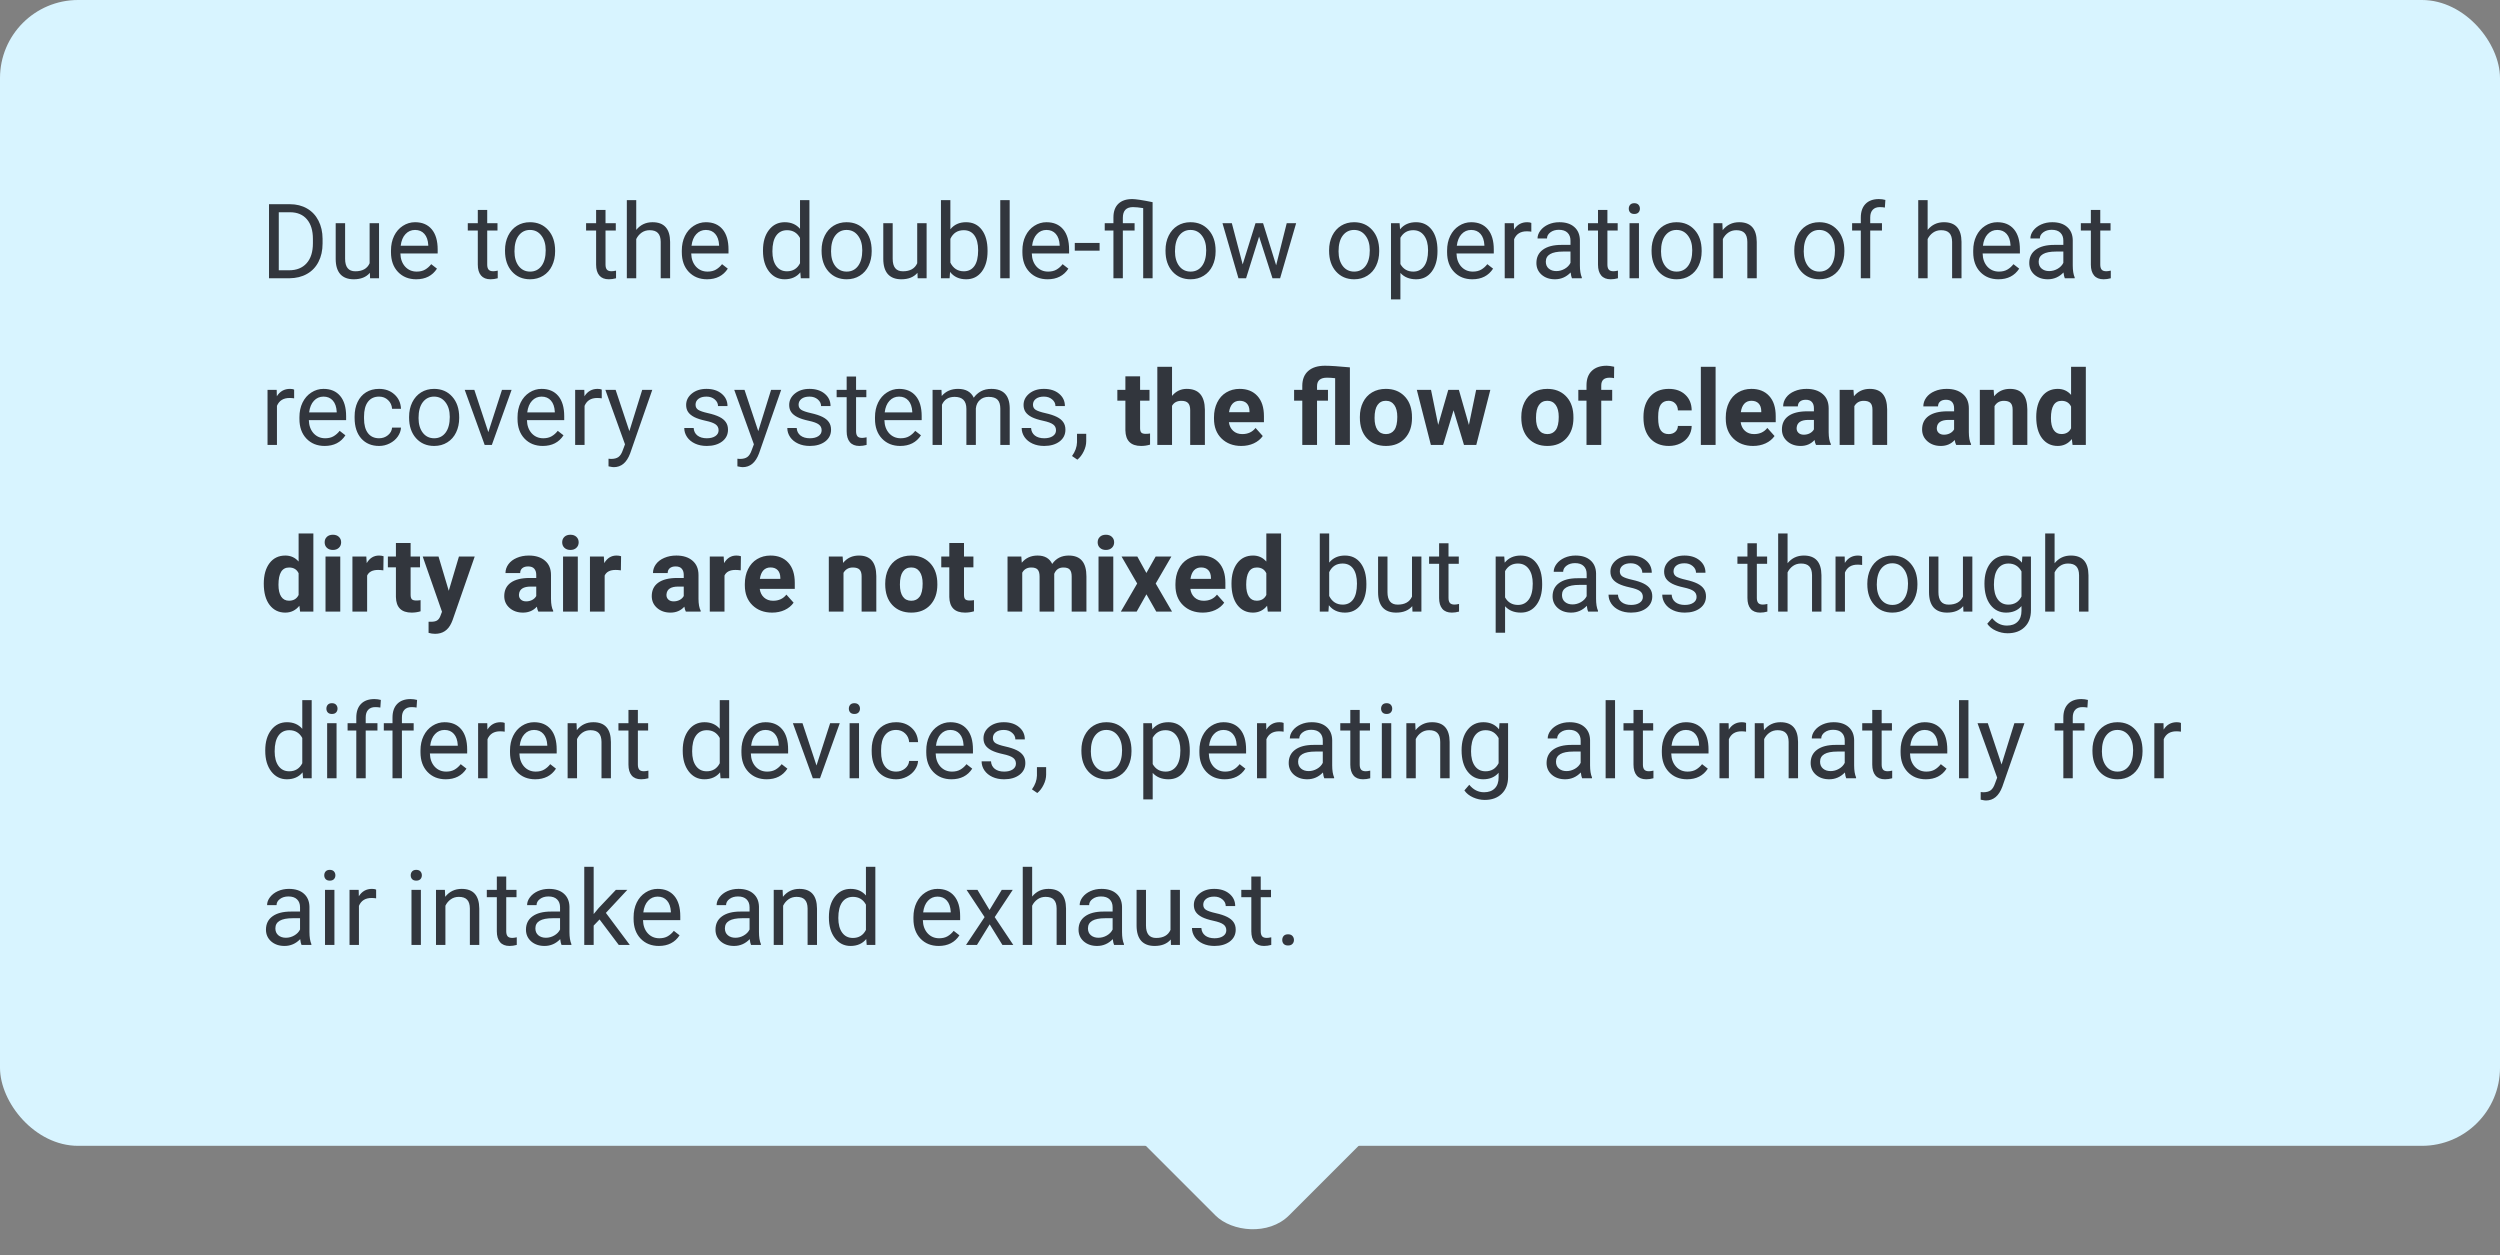<?xml version="1.0" encoding="UTF-8"?> <svg xmlns="http://www.w3.org/2000/svg" width="480" height="241" viewBox="0 0 480 241" fill="none"><rect x="0" y="0" width="480" height="241" fill="#808080" stroke="none"/> <rect width="480" height="220" rx="15" fill="#D8F4FF"></rect> <rect x="198" y="198" width="60" height="60" rx="10" transform="rotate(-45 198 198)" fill="#D8F4FF"></rect> <path d="M51.65 53.426V39.208H55.664C56.901 39.208 57.995 39.481 58.945 40.028C59.896 40.575 60.628 41.353 61.143 42.362C61.663 43.371 61.927 44.53 61.934 45.838V46.747C61.934 48.088 61.673 49.263 61.152 50.272C60.638 51.281 59.899 52.056 58.935 52.596C57.978 53.137 56.862 53.413 55.586 53.426H51.65ZM53.525 40.751V51.893H55.498C56.943 51.893 58.066 51.444 58.867 50.545C59.675 49.647 60.078 48.368 60.078 46.708V45.877C60.078 44.263 59.697 43.01 58.935 42.118C58.18 41.219 57.106 40.764 55.713 40.751H53.525ZM71.016 52.381C70.312 53.208 69.281 53.622 67.92 53.622C66.794 53.622 65.934 53.296 65.342 52.645C64.756 51.987 64.46 51.017 64.453 49.735V42.86H66.26V49.686C66.26 51.288 66.911 52.088 68.213 52.088C69.593 52.088 70.511 51.574 70.967 50.545V42.86H72.773V53.426H71.055L71.016 52.381ZM79.912 53.622C78.48 53.622 77.314 53.153 76.416 52.215C75.518 51.271 75.068 50.012 75.068 48.436V48.104C75.068 47.056 75.267 46.122 75.664 45.301C76.068 44.474 76.628 43.83 77.344 43.368C78.066 42.899 78.848 42.665 79.688 42.665C81.061 42.665 82.129 43.117 82.891 44.022C83.652 44.927 84.033 46.222 84.033 47.909V48.661H76.875C76.901 49.702 77.204 50.545 77.783 51.19C78.369 51.828 79.111 52.147 80.01 52.147C80.648 52.147 81.188 52.017 81.631 51.756C82.074 51.496 82.461 51.151 82.793 50.721L83.897 51.581C83.011 52.941 81.683 53.622 79.912 53.622ZM79.688 44.149C78.958 44.149 78.346 44.416 77.852 44.95C77.357 45.477 77.051 46.219 76.934 47.176H82.227V47.04C82.174 46.122 81.927 45.412 81.484 44.911C81.042 44.403 80.443 44.149 79.688 44.149ZM93.545 40.301V42.86H95.518V44.256H93.545V50.809C93.545 51.232 93.633 51.551 93.809 51.766C93.984 51.974 94.284 52.079 94.707 52.079C94.915 52.079 95.202 52.04 95.566 51.961V53.426C95.091 53.556 94.629 53.622 94.18 53.622C93.372 53.622 92.764 53.377 92.353 52.889C91.943 52.401 91.738 51.708 91.738 50.809V44.256H89.814V42.86H91.738V40.301H93.545ZM96.963 48.045C96.963 47.01 97.165 46.079 97.568 45.252C97.978 44.426 98.545 43.788 99.268 43.338C99.997 42.889 100.827 42.665 101.758 42.665C103.197 42.665 104.359 43.163 105.244 44.159C106.136 45.155 106.582 46.48 106.582 48.133V48.26C106.582 49.289 106.383 50.213 105.986 51.034C105.596 51.847 105.033 52.482 104.297 52.938C103.568 53.394 102.728 53.622 101.777 53.622C100.345 53.622 99.183 53.123 98.291 52.127C97.406 51.131 96.963 49.813 96.963 48.172V48.045ZM98.779 48.26C98.779 49.432 99.049 50.373 99.59 51.083C100.137 51.792 100.866 52.147 101.777 52.147C102.695 52.147 103.424 51.789 103.965 51.073C104.505 50.35 104.775 49.341 104.775 48.045C104.775 46.887 104.499 45.949 103.945 45.233C103.398 44.51 102.669 44.149 101.758 44.149C100.866 44.149 100.146 44.504 99.6 45.213C99.053 45.923 98.779 46.939 98.779 48.26ZM116.26 40.301V42.86H118.232V44.256H116.26V50.809C116.26 51.232 116.348 51.551 116.523 51.766C116.699 51.974 116.999 52.079 117.422 52.079C117.63 52.079 117.917 52.04 118.281 51.961V53.426C117.806 53.556 117.344 53.622 116.895 53.622C116.087 53.622 115.479 53.377 115.068 52.889C114.658 52.401 114.453 51.708 114.453 50.809V44.256H112.529V42.86H114.453V40.301H116.26ZM122.158 44.139C122.959 43.156 124.001 42.665 125.283 42.665C127.516 42.665 128.643 43.924 128.662 46.444V53.426H126.855V46.434C126.849 45.672 126.673 45.109 126.328 44.745C125.99 44.38 125.459 44.198 124.736 44.198C124.15 44.198 123.636 44.354 123.193 44.666C122.751 44.979 122.406 45.389 122.158 45.897V53.426H120.352V38.426H122.158V44.139ZM135.752 53.622C134.32 53.622 133.154 53.153 132.256 52.215C131.357 51.271 130.908 50.012 130.908 48.436V48.104C130.908 47.056 131.107 46.122 131.504 45.301C131.908 44.474 132.467 43.83 133.184 43.368C133.906 42.899 134.688 42.665 135.527 42.665C136.901 42.665 137.969 43.117 138.73 44.022C139.492 44.927 139.873 46.222 139.873 47.909V48.661H132.715C132.741 49.702 133.044 50.545 133.623 51.19C134.209 51.828 134.951 52.147 135.85 52.147C136.488 52.147 137.028 52.017 137.471 51.756C137.913 51.496 138.301 51.151 138.633 50.721L139.736 51.581C138.851 52.941 137.523 53.622 135.752 53.622ZM135.527 44.149C134.798 44.149 134.186 44.416 133.691 44.95C133.197 45.477 132.891 46.219 132.773 47.176H138.066V47.04C138.014 46.122 137.767 45.412 137.324 44.911C136.882 44.403 136.283 44.149 135.527 44.149ZM146.494 48.055C146.494 46.434 146.878 45.132 147.646 44.149C148.415 43.159 149.421 42.665 150.664 42.665C151.901 42.665 152.881 43.088 153.604 43.934V38.426H155.41V53.426H153.75L153.662 52.294C152.939 53.179 151.934 53.622 150.645 53.622C149.421 53.622 148.421 53.12 147.646 52.118C146.878 51.115 146.494 49.806 146.494 48.192V48.055ZM148.301 48.26C148.301 49.458 148.548 50.396 149.043 51.073C149.538 51.75 150.221 52.088 151.094 52.088C152.24 52.088 153.076 51.574 153.604 50.545V45.692C153.063 44.696 152.233 44.198 151.113 44.198C150.228 44.198 149.538 44.54 149.043 45.223C148.548 45.907 148.301 46.919 148.301 48.26ZM157.744 48.045C157.744 47.01 157.946 46.079 158.35 45.252C158.76 44.426 159.326 43.788 160.049 43.338C160.778 42.889 161.608 42.665 162.539 42.665C163.978 42.665 165.14 43.163 166.025 44.159C166.917 45.155 167.363 46.48 167.363 48.133V48.26C167.363 49.289 167.165 50.213 166.768 51.034C166.377 51.847 165.814 52.482 165.078 52.938C164.349 53.394 163.509 53.622 162.559 53.622C161.126 53.622 159.964 53.123 159.072 52.127C158.187 51.131 157.744 49.813 157.744 48.172V48.045ZM159.561 48.26C159.561 49.432 159.831 50.373 160.371 51.083C160.918 51.792 161.647 52.147 162.559 52.147C163.477 52.147 164.206 51.789 164.746 51.073C165.286 50.35 165.557 49.341 165.557 48.045C165.557 46.887 165.28 45.949 164.727 45.233C164.18 44.51 163.451 44.149 162.539 44.149C161.647 44.149 160.928 44.504 160.381 45.213C159.834 45.923 159.561 46.939 159.561 48.26ZM176.152 52.381C175.449 53.208 174.417 53.622 173.057 53.622C171.93 53.622 171.071 53.296 170.479 52.645C169.893 51.987 169.596 51.017 169.59 49.735V42.86H171.396V49.686C171.396 51.288 172.048 52.088 173.35 52.088C174.73 52.088 175.648 51.574 176.104 50.545V42.86H177.91V53.426H176.191L176.152 52.381ZM189.609 48.26C189.609 49.875 189.238 51.174 188.496 52.157C187.754 53.133 186.758 53.622 185.508 53.622C184.173 53.622 183.141 53.15 182.412 52.206L182.324 53.426H180.664V38.426H182.471V44.022C183.2 43.117 184.206 42.665 185.488 42.665C186.771 42.665 187.777 43.15 188.506 44.12C189.242 45.09 189.609 46.418 189.609 48.104V48.26ZM187.803 48.055C187.803 46.825 187.565 45.874 187.09 45.204C186.615 44.533 185.931 44.198 185.039 44.198C183.848 44.198 182.992 44.751 182.471 45.858V50.428C183.024 51.535 183.887 52.088 185.059 52.088C185.924 52.088 186.598 51.753 187.08 51.083C187.562 50.412 187.803 49.403 187.803 48.055ZM193.857 53.426H192.051V38.426H193.857V53.426ZM201.143 53.622C199.71 53.622 198.545 53.153 197.646 52.215C196.748 51.271 196.299 50.012 196.299 48.436V48.104C196.299 47.056 196.497 46.122 196.895 45.301C197.298 44.474 197.858 43.83 198.574 43.368C199.297 42.899 200.078 42.665 200.918 42.665C202.292 42.665 203.359 43.117 204.121 44.022C204.883 44.927 205.264 46.222 205.264 47.909V48.661H198.105C198.132 49.702 198.434 50.545 199.014 51.19C199.6 51.828 200.342 52.147 201.24 52.147C201.878 52.147 202.419 52.017 202.861 51.756C203.304 51.496 203.691 51.151 204.023 50.721L205.127 51.581C204.242 52.941 202.913 53.622 201.143 53.622ZM200.918 44.149C200.189 44.149 199.577 44.416 199.082 44.95C198.587 45.477 198.281 46.219 198.164 47.176H203.457V47.04C203.405 46.122 203.158 45.412 202.715 44.911C202.272 44.403 201.673 44.149 200.918 44.149ZM211.123 48.123H206.357V46.649H211.123V48.123ZM219.492 39.959C218.685 39.829 218.034 39.764 217.539 39.764C216.237 39.764 215.586 40.448 215.586 41.815V42.86H217.842V44.256H215.586V53.426H213.779V44.256H212.109V42.86H213.779V41.708C213.786 40.581 214.102 39.719 214.727 39.12C215.352 38.521 216.24 38.221 217.393 38.221C218.05 38.221 219.352 38.42 221.299 38.817V53.426H219.492V39.959ZM223.779 48.045C223.779 47.01 223.981 46.079 224.385 45.252C224.795 44.426 225.361 43.788 226.084 43.338C226.813 42.889 227.643 42.665 228.574 42.665C230.013 42.665 231.175 43.163 232.061 44.159C232.952 45.155 233.398 46.48 233.398 48.133V48.26C233.398 49.289 233.2 50.213 232.803 51.034C232.412 51.847 231.849 52.482 231.113 52.938C230.384 53.394 229.544 53.622 228.594 53.622C227.161 53.622 225.999 53.123 225.107 52.127C224.222 51.131 223.779 49.813 223.779 48.172V48.045ZM225.596 48.26C225.596 49.432 225.866 50.373 226.406 51.083C226.953 51.792 227.682 52.147 228.594 52.147C229.512 52.147 230.241 51.789 230.781 51.073C231.322 50.35 231.592 49.341 231.592 48.045C231.592 46.887 231.315 45.949 230.762 45.233C230.215 44.51 229.486 44.149 228.574 44.149C227.682 44.149 226.963 44.504 226.416 45.213C225.869 45.923 225.596 46.939 225.596 48.26ZM245.02 50.936L247.051 42.86H248.857L245.781 53.426H244.316L241.748 45.419L239.248 53.426H237.783L234.717 42.86H236.514L238.594 50.77L241.055 42.86H242.51L245.02 50.936ZM255.186 48.045C255.186 47.01 255.387 46.079 255.791 45.252C256.201 44.426 256.768 43.788 257.49 43.338C258.219 42.889 259.049 42.665 259.98 42.665C261.419 42.665 262.581 43.163 263.467 44.159C264.359 45.155 264.805 46.48 264.805 48.133V48.26C264.805 49.289 264.606 50.213 264.209 51.034C263.818 51.847 263.255 52.482 262.52 52.938C261.79 53.394 260.951 53.622 260 53.622C258.568 53.622 257.406 53.123 256.514 52.127C255.628 51.131 255.186 49.813 255.186 48.172V48.045ZM257.002 48.26C257.002 49.432 257.272 50.373 257.812 51.083C258.359 51.792 259.089 52.147 260 52.147C260.918 52.147 261.647 51.789 262.188 51.073C262.728 50.35 262.998 49.341 262.998 48.045C262.998 46.887 262.721 45.949 262.168 45.233C261.621 44.51 260.892 44.149 259.98 44.149C259.089 44.149 258.369 44.504 257.822 45.213C257.275 45.923 257.002 46.939 257.002 48.26ZM275.996 48.26C275.996 49.868 275.628 51.164 274.893 52.147C274.157 53.13 273.161 53.622 271.904 53.622C270.622 53.622 269.613 53.215 268.877 52.401V57.489H267.07V42.86H268.721L268.809 44.032C269.544 43.12 270.566 42.665 271.875 42.665C273.145 42.665 274.147 43.143 274.883 44.1C275.625 45.057 275.996 46.389 275.996 48.094V48.26ZM274.189 48.055C274.189 46.864 273.936 45.923 273.428 45.233C272.92 44.543 272.223 44.198 271.338 44.198C270.244 44.198 269.424 44.683 268.877 45.653V50.702C269.417 51.665 270.244 52.147 271.357 52.147C272.223 52.147 272.91 51.805 273.418 51.122C273.932 50.431 274.189 49.409 274.189 48.055ZM282.686 53.622C281.253 53.622 280.088 53.153 279.189 52.215C278.291 51.271 277.842 50.012 277.842 48.436V48.104C277.842 47.056 278.04 46.122 278.438 45.301C278.841 44.474 279.401 43.83 280.117 43.368C280.84 42.899 281.621 42.665 282.461 42.665C283.835 42.665 284.902 43.117 285.664 44.022C286.426 44.927 286.807 46.222 286.807 47.909V48.661H279.648C279.674 49.702 279.977 50.545 280.557 51.19C281.143 51.828 281.885 52.147 282.783 52.147C283.421 52.147 283.962 52.017 284.404 51.756C284.847 51.496 285.234 51.151 285.566 50.721L286.67 51.581C285.785 52.941 284.456 53.622 282.686 53.622ZM282.461 44.149C281.732 44.149 281.12 44.416 280.625 44.95C280.13 45.477 279.824 46.219 279.707 47.176H285V47.04C284.948 46.122 284.701 45.412 284.258 44.911C283.815 44.403 283.216 44.149 282.461 44.149ZM294.014 44.481C293.74 44.435 293.444 44.413 293.125 44.413C291.94 44.413 291.136 44.917 290.713 45.926V53.426H288.906V42.86H290.664L290.693 44.081C291.286 43.137 292.126 42.665 293.213 42.665C293.564 42.665 293.831 42.71 294.014 42.801V44.481ZM301.816 53.426C301.712 53.218 301.628 52.847 301.562 52.313C300.723 53.185 299.72 53.622 298.555 53.622C297.513 53.622 296.657 53.329 295.986 52.743C295.322 52.15 294.99 51.401 294.99 50.497C294.99 49.396 295.407 48.544 296.24 47.938C297.08 47.326 298.258 47.02 299.775 47.02H301.533V46.19C301.533 45.558 301.344 45.057 300.967 44.686C300.589 44.308 300.033 44.12 299.297 44.12C298.652 44.12 298.112 44.282 297.676 44.608C297.24 44.933 297.021 45.327 297.021 45.79H295.205C295.205 45.262 295.391 44.754 295.762 44.266C296.139 43.771 296.647 43.381 297.285 43.094C297.93 42.808 298.636 42.665 299.404 42.665C300.622 42.665 301.576 42.971 302.266 43.583C302.956 44.188 303.314 45.025 303.34 46.092V50.956C303.34 51.926 303.464 52.697 303.711 53.27V53.426H301.816ZM298.818 52.049C299.385 52.049 299.922 51.903 300.43 51.61C300.938 51.317 301.305 50.936 301.533 50.467V48.299H300.117C297.904 48.299 296.797 48.947 296.797 50.243C296.797 50.809 296.986 51.252 297.363 51.571C297.741 51.89 298.226 52.049 298.818 52.049ZM308.623 40.301V42.86H310.596V44.256H308.623V50.809C308.623 51.232 308.711 51.551 308.887 51.766C309.062 51.974 309.362 52.079 309.785 52.079C309.993 52.079 310.28 52.04 310.645 51.961V53.426C310.169 53.556 309.707 53.622 309.258 53.622C308.451 53.622 307.842 53.377 307.432 52.889C307.021 52.401 306.816 51.708 306.816 50.809V44.256H304.893V42.86H306.816V40.301H308.623ZM314.678 53.426H312.871V42.86H314.678V53.426ZM312.725 40.057C312.725 39.764 312.812 39.517 312.988 39.315C313.171 39.113 313.438 39.012 313.789 39.012C314.141 39.012 314.408 39.113 314.59 39.315C314.772 39.517 314.863 39.764 314.863 40.057C314.863 40.35 314.772 40.594 314.59 40.79C314.408 40.985 314.141 41.083 313.789 41.083C313.438 41.083 313.171 40.985 312.988 40.79C312.812 40.594 312.725 40.35 312.725 40.057ZM317.1 48.045C317.1 47.01 317.301 46.079 317.705 45.252C318.115 44.426 318.682 43.788 319.404 43.338C320.133 42.889 320.964 42.665 321.895 42.665C323.333 42.665 324.495 43.163 325.381 44.159C326.273 45.155 326.719 46.48 326.719 48.133V48.26C326.719 49.289 326.52 50.213 326.123 51.034C325.732 51.847 325.169 52.482 324.434 52.938C323.704 53.394 322.865 53.622 321.914 53.622C320.482 53.622 319.32 53.123 318.428 52.127C317.542 51.131 317.1 49.813 317.1 48.172V48.045ZM318.916 48.26C318.916 49.432 319.186 50.373 319.727 51.083C320.273 51.792 321.003 52.147 321.914 52.147C322.832 52.147 323.561 51.789 324.102 51.073C324.642 50.35 324.912 49.341 324.912 48.045C324.912 46.887 324.635 45.949 324.082 45.233C323.535 44.51 322.806 44.149 321.895 44.149C321.003 44.149 320.283 44.504 319.736 45.213C319.189 45.923 318.916 46.939 318.916 48.26ZM330.693 42.86L330.752 44.188C331.559 43.172 332.614 42.665 333.916 42.665C336.149 42.665 337.275 43.924 337.295 46.444V53.426H335.488V46.434C335.482 45.672 335.306 45.109 334.961 44.745C334.622 44.38 334.092 44.198 333.369 44.198C332.783 44.198 332.269 44.354 331.826 44.666C331.383 44.979 331.038 45.389 330.791 45.897V53.426H328.984V42.86H330.693ZM344.502 48.045C344.502 47.01 344.704 46.079 345.107 45.252C345.518 44.426 346.084 43.788 346.807 43.338C347.536 42.889 348.366 42.665 349.297 42.665C350.736 42.665 351.898 43.163 352.783 44.159C353.675 45.155 354.121 46.48 354.121 48.133V48.26C354.121 49.289 353.923 50.213 353.525 51.034C353.135 51.847 352.572 52.482 351.836 52.938C351.107 53.394 350.267 53.622 349.316 53.622C347.884 53.622 346.722 53.123 345.83 52.127C344.945 51.131 344.502 49.813 344.502 48.172V48.045ZM346.318 48.26C346.318 49.432 346.589 50.373 347.129 51.083C347.676 51.792 348.405 52.147 349.316 52.147C350.234 52.147 350.964 51.789 351.504 51.073C352.044 50.35 352.314 49.341 352.314 48.045C352.314 46.887 352.038 45.949 351.484 45.233C350.938 44.51 350.208 44.149 349.297 44.149C348.405 44.149 347.686 44.504 347.139 45.213C346.592 45.923 346.318 46.939 346.318 48.26ZM357.275 53.426V44.256H355.605V42.86H357.275V41.776C357.275 40.643 357.578 39.767 358.184 39.149C358.789 38.53 359.645 38.221 360.752 38.221C361.169 38.221 361.582 38.276 361.992 38.387L361.895 39.852C361.589 39.794 361.263 39.764 360.918 39.764C360.332 39.764 359.88 39.937 359.561 40.282C359.242 40.62 359.082 41.109 359.082 41.747V42.86H361.338V44.256H359.082V53.426H357.275ZM370.107 44.139C370.908 43.156 371.95 42.665 373.232 42.665C375.465 42.665 376.592 43.924 376.611 46.444V53.426H374.805V46.434C374.798 45.672 374.622 45.109 374.277 44.745C373.939 44.38 373.408 44.198 372.686 44.198C372.1 44.198 371.585 44.354 371.143 44.666C370.7 44.979 370.355 45.389 370.107 45.897V53.426H368.301V38.426H370.107V44.139ZM383.701 53.622C382.269 53.622 381.104 53.153 380.205 52.215C379.307 51.271 378.857 50.012 378.857 48.436V48.104C378.857 47.056 379.056 46.122 379.453 45.301C379.857 44.474 380.417 43.83 381.133 43.368C381.855 42.899 382.637 42.665 383.477 42.665C384.85 42.665 385.918 43.117 386.68 44.022C387.441 44.927 387.822 46.222 387.822 47.909V48.661H380.664C380.69 49.702 380.993 50.545 381.572 51.19C382.158 51.828 382.9 52.147 383.799 52.147C384.437 52.147 384.977 52.017 385.42 51.756C385.863 51.496 386.25 51.151 386.582 50.721L387.686 51.581C386.8 52.941 385.472 53.622 383.701 53.622ZM383.477 44.149C382.747 44.149 382.135 44.416 381.641 44.95C381.146 45.477 380.84 46.219 380.723 47.176H386.016V47.04C385.964 46.122 385.716 45.412 385.273 44.911C384.831 44.403 384.232 44.149 383.477 44.149ZM396.445 53.426C396.341 53.218 396.257 52.847 396.191 52.313C395.352 53.185 394.349 53.622 393.184 53.622C392.142 53.622 391.286 53.329 390.615 52.743C389.951 52.15 389.619 51.401 389.619 50.497C389.619 49.396 390.036 48.544 390.869 47.938C391.709 47.326 392.887 47.02 394.404 47.02H396.162V46.19C396.162 45.558 395.973 45.057 395.596 44.686C395.218 44.308 394.661 44.12 393.926 44.12C393.281 44.12 392.741 44.282 392.305 44.608C391.868 44.933 391.65 45.327 391.65 45.79H389.834C389.834 45.262 390.02 44.754 390.391 44.266C390.768 43.771 391.276 43.381 391.914 43.094C392.559 42.808 393.265 42.665 394.033 42.665C395.251 42.665 396.204 42.971 396.895 43.583C397.585 44.188 397.943 45.025 397.969 46.092V50.956C397.969 51.926 398.092 52.697 398.34 53.27V53.426H396.445ZM393.447 52.049C394.014 52.049 394.551 51.903 395.059 51.61C395.566 51.317 395.934 50.936 396.162 50.467V48.299H394.746C392.533 48.299 391.426 48.947 391.426 50.243C391.426 50.809 391.615 51.252 391.992 51.571C392.37 51.89 392.855 52.049 393.447 52.049ZM403.252 40.301V42.86H405.225V44.256H403.252V50.809C403.252 51.232 403.34 51.551 403.516 51.766C403.691 51.974 403.991 52.079 404.414 52.079C404.622 52.079 404.909 52.04 405.273 51.961V53.426C404.798 53.556 404.336 53.622 403.887 53.622C403.079 53.622 402.471 53.377 402.061 52.889C401.65 52.401 401.445 51.708 401.445 50.809V44.256H399.521V42.86H401.445V40.301H403.252ZM56.475 76.481C56.201 76.435 55.905 76.413 55.586 76.413C54.401 76.413 53.597 76.917 53.174 77.926V85.426H51.367V74.86H53.125L53.154 76.081C53.747 75.137 54.587 74.665 55.674 74.665C56.025 74.665 56.292 74.71 56.475 74.801V76.481ZM62.334 85.622C60.902 85.622 59.736 85.153 58.838 84.215C57.94 83.271 57.49 82.012 57.49 80.436V80.104C57.49 79.056 57.689 78.122 58.086 77.301C58.49 76.474 59.05 75.83 59.766 75.368C60.488 74.899 61.27 74.665 62.109 74.665C63.483 74.665 64.551 75.117 65.312 76.022C66.074 76.927 66.455 78.222 66.455 79.909V80.661H59.297C59.323 81.702 59.626 82.545 60.205 83.19C60.791 83.828 61.533 84.147 62.432 84.147C63.07 84.147 63.61 84.017 64.053 83.756C64.495 83.496 64.883 83.151 65.215 82.721L66.318 83.581C65.433 84.941 64.105 85.622 62.334 85.622ZM62.109 76.149C61.38 76.149 60.768 76.416 60.273 76.95C59.779 77.477 59.473 78.219 59.355 79.176H64.648V79.04C64.596 78.122 64.349 77.412 63.906 76.911C63.464 76.403 62.865 76.149 62.109 76.149ZM72.793 84.147C73.438 84.147 74.001 83.952 74.482 83.561C74.964 83.17 75.231 82.682 75.283 82.096H76.992C76.96 82.702 76.751 83.278 76.367 83.825C75.983 84.372 75.469 84.808 74.824 85.133C74.186 85.459 73.509 85.622 72.793 85.622C71.354 85.622 70.208 85.143 69.356 84.186C68.509 83.222 68.086 81.907 68.086 80.241V79.938C68.086 78.909 68.275 77.995 68.652 77.194C69.03 76.393 69.57 75.771 70.273 75.329C70.983 74.886 71.82 74.665 72.783 74.665C73.968 74.665 74.951 75.019 75.732 75.729C76.52 76.439 76.94 77.36 76.992 78.493H75.283C75.231 77.809 74.971 77.249 74.502 76.813C74.04 76.37 73.467 76.149 72.783 76.149C71.865 76.149 71.152 76.481 70.644 77.145C70.143 77.803 69.893 78.756 69.893 80.006V80.348C69.893 81.566 70.143 82.503 70.644 83.161C71.146 83.818 71.862 84.147 72.793 84.147ZM78.545 80.045C78.545 79.01 78.747 78.079 79.15 77.252C79.561 76.426 80.127 75.788 80.85 75.338C81.579 74.889 82.409 74.665 83.34 74.665C84.779 74.665 85.941 75.163 86.826 76.159C87.718 77.155 88.164 78.48 88.164 80.133V80.26C88.164 81.289 87.966 82.213 87.568 83.034C87.178 83.847 86.615 84.482 85.879 84.938C85.15 85.394 84.31 85.622 83.359 85.622C81.927 85.622 80.765 85.124 79.873 84.127C78.988 83.131 78.545 81.813 78.545 80.172V80.045ZM80.361 80.26C80.361 81.432 80.632 82.373 81.172 83.082C81.719 83.792 82.448 84.147 83.359 84.147C84.277 84.147 85.007 83.789 85.547 83.073C86.087 82.35 86.357 81.341 86.357 80.045C86.357 78.887 86.081 77.949 85.527 77.233C84.981 76.51 84.251 76.149 83.34 76.149C82.448 76.149 81.728 76.504 81.182 77.213C80.635 77.923 80.361 78.939 80.361 80.26ZM93.76 82.975L96.377 74.86H98.223L94.434 85.426H93.057L89.228 74.86H91.074L93.76 82.975ZM104.209 85.622C102.777 85.622 101.611 85.153 100.713 84.215C99.814 83.271 99.365 82.012 99.365 80.436V80.104C99.365 79.056 99.564 78.122 99.961 77.301C100.365 76.474 100.924 75.83 101.641 75.368C102.363 74.899 103.145 74.665 103.984 74.665C105.358 74.665 106.426 75.117 107.188 76.022C107.949 76.927 108.33 78.222 108.33 79.909V80.661H101.172C101.198 81.702 101.501 82.545 102.08 83.19C102.666 83.828 103.408 84.147 104.307 84.147C104.945 84.147 105.485 84.017 105.928 83.756C106.37 83.496 106.758 83.151 107.09 82.721L108.193 83.581C107.308 84.941 105.98 85.622 104.209 85.622ZM103.984 76.149C103.255 76.149 102.643 76.416 102.148 76.95C101.654 77.477 101.348 78.219 101.23 79.176H106.523V79.04C106.471 78.122 106.224 77.412 105.781 76.911C105.339 76.403 104.74 76.149 103.984 76.149ZM115.537 76.481C115.264 76.435 114.967 76.413 114.648 76.413C113.464 76.413 112.66 76.917 112.236 77.926V85.426H110.43V74.86H112.188L112.217 76.081C112.809 75.137 113.649 74.665 114.736 74.665C115.088 74.665 115.355 74.71 115.537 74.801V76.481ZM120.84 82.78L123.301 74.86H125.234L120.986 87.057C120.329 88.815 119.284 89.694 117.852 89.694L117.51 89.665L116.836 89.538V88.073L117.324 88.112C117.936 88.112 118.411 87.988 118.75 87.741C119.095 87.493 119.378 87.041 119.6 86.383L120 85.309L116.23 74.86H118.203L120.84 82.78ZM137.969 82.624C137.969 82.135 137.783 81.758 137.412 81.491C137.048 81.217 136.406 80.983 135.488 80.788C134.577 80.592 133.851 80.358 133.311 80.085C132.777 79.811 132.38 79.486 132.119 79.108C131.865 78.73 131.738 78.281 131.738 77.76C131.738 76.894 132.103 76.162 132.832 75.563C133.568 74.964 134.505 74.665 135.645 74.665C136.842 74.665 137.812 74.974 138.555 75.592C139.303 76.211 139.678 77.002 139.678 77.965H137.861C137.861 77.471 137.65 77.044 137.227 76.686C136.81 76.328 136.283 76.149 135.645 76.149C134.987 76.149 134.473 76.292 134.102 76.579C133.73 76.865 133.545 77.239 133.545 77.702C133.545 78.138 133.717 78.467 134.062 78.688C134.408 78.909 135.029 79.121 135.928 79.323C136.833 79.525 137.565 79.766 138.125 80.045C138.685 80.325 139.098 80.664 139.365 81.061C139.639 81.452 139.775 81.93 139.775 82.497C139.775 83.441 139.398 84.199 138.643 84.772C137.887 85.338 136.908 85.622 135.703 85.622C134.857 85.622 134.108 85.472 133.457 85.172C132.806 84.873 132.295 84.456 131.924 83.922C131.559 83.382 131.377 82.799 131.377 82.174H133.184C133.216 82.78 133.457 83.262 133.906 83.62C134.362 83.971 134.961 84.147 135.703 84.147C136.387 84.147 136.934 84.01 137.344 83.737C137.76 83.457 137.969 83.086 137.969 82.624ZM145.586 82.78L148.047 74.86H149.98L145.732 87.057C145.075 88.815 144.03 89.694 142.598 89.694L142.256 89.665L141.582 89.538V88.073L142.07 88.112C142.682 88.112 143.158 87.988 143.496 87.741C143.841 87.493 144.124 87.041 144.346 86.383L144.746 85.309L140.977 74.86H142.949L145.586 82.78ZM157.754 82.624C157.754 82.135 157.568 81.758 157.197 81.491C156.833 81.217 156.191 80.983 155.273 80.788C154.362 80.592 153.636 80.358 153.096 80.085C152.562 79.811 152.165 79.486 151.904 79.108C151.65 78.73 151.523 78.281 151.523 77.76C151.523 76.894 151.888 76.162 152.617 75.563C153.353 74.964 154.29 74.665 155.43 74.665C156.628 74.665 157.598 74.974 158.34 75.592C159.089 76.211 159.463 77.002 159.463 77.965H157.646C157.646 77.471 157.435 77.044 157.012 76.686C156.595 76.328 156.068 76.149 155.43 76.149C154.772 76.149 154.258 76.292 153.887 76.579C153.516 76.865 153.33 77.239 153.33 77.702C153.33 78.138 153.503 78.467 153.848 78.688C154.193 78.909 154.814 79.121 155.713 79.323C156.618 79.525 157.35 79.766 157.91 80.045C158.47 80.325 158.883 80.664 159.15 81.061C159.424 81.452 159.561 81.93 159.561 82.497C159.561 83.441 159.183 84.199 158.428 84.772C157.673 85.338 156.693 85.622 155.488 85.622C154.642 85.622 153.893 85.472 153.242 85.172C152.591 84.873 152.08 84.456 151.709 83.922C151.344 83.382 151.162 82.799 151.162 82.174H152.969C153.001 82.78 153.242 83.262 153.691 83.62C154.147 83.971 154.746 84.147 155.488 84.147C156.172 84.147 156.719 84.01 157.129 83.737C157.546 83.457 157.754 83.086 157.754 82.624ZM164.365 72.301V74.86H166.338V76.256H164.365V82.809C164.365 83.232 164.453 83.551 164.629 83.766C164.805 83.974 165.104 84.079 165.527 84.079C165.736 84.079 166.022 84.04 166.387 83.961V85.426C165.911 85.556 165.449 85.622 165 85.622C164.193 85.622 163.584 85.377 163.174 84.889C162.764 84.401 162.559 83.707 162.559 82.809V76.256H160.635V74.86H162.559V72.301H164.365ZM172.842 85.622C171.41 85.622 170.244 85.153 169.346 84.215C168.447 83.271 167.998 82.012 167.998 80.436V80.104C167.998 79.056 168.197 78.122 168.594 77.301C168.997 76.474 169.557 75.83 170.273 75.368C170.996 74.899 171.777 74.665 172.617 74.665C173.991 74.665 175.059 75.117 175.82 76.022C176.582 76.927 176.963 78.222 176.963 79.909V80.661H169.805C169.831 81.702 170.133 82.545 170.713 83.19C171.299 83.828 172.041 84.147 172.939 84.147C173.577 84.147 174.118 84.017 174.561 83.756C175.003 83.496 175.391 83.151 175.723 82.721L176.826 83.581C175.941 84.941 174.613 85.622 172.842 85.622ZM172.617 76.149C171.888 76.149 171.276 76.416 170.781 76.95C170.286 77.477 169.98 78.219 169.863 79.176H175.156V79.04C175.104 78.122 174.857 77.412 174.414 76.911C173.971 76.403 173.372 76.149 172.617 76.149ZM180.762 74.86L180.811 76.032C181.585 75.12 182.63 74.665 183.945 74.665C185.423 74.665 186.429 75.231 186.963 76.364C187.314 75.856 187.77 75.446 188.33 75.133C188.896 74.821 189.564 74.665 190.332 74.665C192.65 74.665 193.828 75.892 193.867 78.346V85.426H192.061V78.454C192.061 77.698 191.888 77.135 191.543 76.764C191.198 76.387 190.618 76.198 189.805 76.198C189.134 76.198 188.577 76.4 188.135 76.803C187.692 77.2 187.435 77.737 187.363 78.415V85.426H185.547V78.502C185.547 76.966 184.795 76.198 183.291 76.198C182.106 76.198 181.296 76.702 180.859 77.711V85.426H179.053V74.86H180.762ZM202.754 82.624C202.754 82.135 202.568 81.758 202.197 81.491C201.833 81.217 201.191 80.983 200.273 80.788C199.362 80.592 198.636 80.358 198.096 80.085C197.562 79.811 197.165 79.486 196.904 79.108C196.65 78.73 196.523 78.281 196.523 77.76C196.523 76.894 196.888 76.162 197.617 75.563C198.353 74.964 199.29 74.665 200.43 74.665C201.628 74.665 202.598 74.974 203.34 75.592C204.089 76.211 204.463 77.002 204.463 77.965H202.646C202.646 77.471 202.435 77.044 202.012 76.686C201.595 76.328 201.068 76.149 200.43 76.149C199.772 76.149 199.258 76.292 198.887 76.579C198.516 76.865 198.33 77.239 198.33 77.702C198.33 78.138 198.503 78.467 198.848 78.688C199.193 78.909 199.814 79.121 200.713 79.323C201.618 79.525 202.35 79.766 202.91 80.045C203.47 80.325 203.883 80.664 204.15 81.061C204.424 81.452 204.561 81.93 204.561 82.497C204.561 83.441 204.183 84.199 203.428 84.772C202.673 85.338 201.693 85.622 200.488 85.622C199.642 85.622 198.893 85.472 198.242 85.172C197.591 84.873 197.08 84.456 196.709 83.922C196.344 83.382 196.162 82.799 196.162 82.174H197.969C198.001 82.78 198.242 83.262 198.691 83.62C199.147 83.971 199.746 84.147 200.488 84.147C201.172 84.147 201.719 84.01 202.129 83.737C202.546 83.457 202.754 83.086 202.754 82.624ZM206.855 88.258L205.83 87.555C206.442 86.702 206.761 85.823 206.787 84.918V83.288H208.555V84.704C208.555 85.361 208.392 86.019 208.066 86.676C207.747 87.334 207.344 87.861 206.855 88.258ZM218.896 72.262V74.86H220.703V76.93H218.896V82.204C218.896 82.594 218.971 82.874 219.121 83.043C219.271 83.213 219.557 83.297 219.98 83.297C220.293 83.297 220.57 83.275 220.811 83.229V85.368C220.257 85.537 219.688 85.622 219.102 85.622C217.122 85.622 216.113 84.622 216.074 82.624V76.93H214.531V74.86H216.074V72.262H218.896ZM225.029 76.012C225.778 75.114 226.719 74.665 227.852 74.665C230.143 74.665 231.305 75.996 231.338 78.659V85.426H228.516V78.737C228.516 78.131 228.385 77.685 228.125 77.399C227.865 77.106 227.432 76.96 226.826 76.96C225.999 76.96 225.4 77.278 225.029 77.916V85.426H222.207V70.426H225.029V76.012ZM238.33 85.622C236.781 85.622 235.518 85.146 234.541 84.196C233.571 83.245 233.086 81.979 233.086 80.397V80.124C233.086 79.062 233.291 78.115 233.701 77.282C234.111 76.442 234.691 75.797 235.439 75.348C236.195 74.892 237.054 74.665 238.018 74.665C239.463 74.665 240.599 75.12 241.426 76.032C242.259 76.943 242.676 78.236 242.676 79.909V81.061H235.947C236.038 81.751 236.312 82.305 236.768 82.721C237.23 83.138 237.812 83.346 238.516 83.346C239.603 83.346 240.452 82.952 241.064 82.165L242.451 83.717C242.028 84.316 241.455 84.785 240.732 85.124C240.01 85.456 239.209 85.622 238.33 85.622ZM238.008 76.95C237.448 76.95 236.992 77.138 236.641 77.516C236.296 77.894 236.074 78.434 235.977 79.137H239.902V78.913C239.889 78.288 239.72 77.806 239.395 77.467C239.069 77.122 238.607 76.95 238.008 76.95ZM256.348 72.614C255.788 72.549 255.267 72.516 254.785 72.516C253.509 72.516 252.871 73.06 252.871 74.147V74.86H254.971V76.93H252.871V85.426H250.039V76.93H248.467V74.86H250.039V74.04C250.052 72.816 250.436 71.875 251.191 71.217C251.947 70.553 253.014 70.221 254.395 70.221C255.378 70.221 256.973 70.325 259.18 70.534V85.426H256.348V72.614ZM261.094 80.045C261.094 78.997 261.296 78.063 261.699 77.243C262.103 76.422 262.682 75.788 263.438 75.338C264.199 74.889 265.081 74.665 266.084 74.665C267.51 74.665 268.672 75.101 269.57 75.973C270.475 76.846 270.98 78.03 271.084 79.528L271.104 80.251C271.104 81.872 270.651 83.174 269.746 84.157C268.841 85.133 267.627 85.622 266.104 85.622C264.58 85.622 263.363 85.133 262.451 84.157C261.546 83.18 261.094 81.852 261.094 80.172V80.045ZM263.916 80.251C263.916 81.253 264.105 82.021 264.482 82.555C264.86 83.082 265.4 83.346 266.104 83.346C266.787 83.346 267.321 83.086 267.705 82.565C268.089 82.038 268.281 81.198 268.281 80.045C268.281 79.062 268.089 78.301 267.705 77.76C267.321 77.22 266.781 76.95 266.084 76.95C265.394 76.95 264.86 77.22 264.482 77.76C264.105 78.294 263.916 79.124 263.916 80.251ZM282.031 81.588L283.418 74.86H286.143L283.447 85.426H281.084L279.082 78.776L277.08 85.426H274.727L272.031 74.86H274.756L276.133 81.579L278.066 74.86H280.107L282.031 81.588ZM292.09 80.045C292.09 78.997 292.292 78.063 292.695 77.243C293.099 76.422 293.678 75.788 294.434 75.338C295.195 74.889 296.077 74.665 297.08 74.665C298.506 74.665 299.668 75.101 300.566 75.973C301.471 76.846 301.976 78.03 302.08 79.528L302.1 80.251C302.1 81.872 301.647 83.174 300.742 84.157C299.837 85.133 298.623 85.622 297.1 85.622C295.576 85.622 294.359 85.133 293.447 84.157C292.542 83.18 292.09 81.852 292.09 80.172V80.045ZM294.912 80.251C294.912 81.253 295.101 82.021 295.479 82.555C295.856 83.082 296.396 83.346 297.1 83.346C297.783 83.346 298.317 83.086 298.701 82.565C299.085 82.038 299.277 81.198 299.277 80.045C299.277 79.062 299.085 78.301 298.701 77.76C298.317 77.22 297.777 76.95 297.08 76.95C296.39 76.95 295.856 77.22 295.479 77.76C295.101 78.294 294.912 79.124 294.912 80.251ZM304.609 85.426V76.93H303.037V74.86H304.609V73.961C304.609 72.776 304.948 71.859 305.625 71.207C306.309 70.55 307.262 70.221 308.486 70.221C308.877 70.221 309.355 70.286 309.922 70.416L309.893 72.604C309.658 72.545 309.372 72.516 309.033 72.516C307.972 72.516 307.441 73.014 307.441 74.01V74.86H309.541V76.93H307.441V85.426H304.609ZM320.381 83.346C320.902 83.346 321.325 83.203 321.65 82.916C321.976 82.63 322.145 82.249 322.158 81.774H324.805C324.798 82.49 324.603 83.148 324.219 83.747C323.835 84.339 323.307 84.801 322.637 85.133C321.973 85.459 321.237 85.622 320.43 85.622C318.919 85.622 317.728 85.143 316.855 84.186C315.983 83.222 315.547 81.894 315.547 80.202V80.016C315.547 78.388 315.98 77.09 316.846 76.12C317.712 75.15 318.9 74.665 320.41 74.665C321.732 74.665 322.79 75.042 323.584 75.797C324.385 76.546 324.792 77.545 324.805 78.795H322.158C322.145 78.249 321.976 77.806 321.65 77.467C321.325 77.122 320.895 76.95 320.361 76.95C319.704 76.95 319.206 77.191 318.867 77.672C318.535 78.148 318.369 78.922 318.369 79.997V80.29C318.369 81.377 318.535 82.158 318.867 82.633C319.199 83.109 319.704 83.346 320.381 83.346ZM329.395 85.426H326.562V70.426H329.395V85.426ZM336.592 85.622C335.042 85.622 333.779 85.146 332.803 84.196C331.833 83.245 331.348 81.979 331.348 80.397V80.124C331.348 79.062 331.553 78.115 331.963 77.282C332.373 76.442 332.952 75.797 333.701 75.348C334.456 74.892 335.316 74.665 336.279 74.665C337.725 74.665 338.861 75.12 339.688 76.032C340.521 76.943 340.938 78.236 340.938 79.909V81.061H334.209C334.3 81.751 334.574 82.305 335.029 82.721C335.492 83.138 336.074 83.346 336.777 83.346C337.865 83.346 338.714 82.952 339.326 82.165L340.713 83.717C340.29 84.316 339.717 84.785 338.994 85.124C338.271 85.456 337.471 85.622 336.592 85.622ZM336.27 76.95C335.71 76.95 335.254 77.138 334.902 77.516C334.557 77.894 334.336 78.434 334.238 79.137H338.164V78.913C338.151 78.288 337.982 77.806 337.656 77.467C337.331 77.122 336.868 76.95 336.27 76.95ZM348.672 85.426C348.542 85.172 348.447 84.857 348.389 84.479C347.705 85.241 346.816 85.622 345.723 85.622C344.688 85.622 343.828 85.322 343.145 84.723C342.467 84.124 342.129 83.369 342.129 82.457C342.129 81.338 342.542 80.478 343.369 79.879C344.202 79.28 345.404 78.978 346.973 78.971H348.271V78.366C348.271 77.877 348.145 77.487 347.891 77.194C347.643 76.901 347.249 76.754 346.709 76.754C346.234 76.754 345.859 76.868 345.586 77.096C345.319 77.324 345.186 77.637 345.186 78.034H342.363C342.363 77.422 342.552 76.855 342.93 76.335C343.307 75.814 343.841 75.407 344.531 75.114C345.221 74.814 345.996 74.665 346.855 74.665C348.158 74.665 349.189 74.993 349.951 75.651C350.719 76.302 351.104 77.22 351.104 78.405V82.985C351.11 83.987 351.25 84.746 351.523 85.26V85.426H348.672ZM346.338 83.463C346.755 83.463 347.139 83.372 347.49 83.19C347.842 83.001 348.102 82.751 348.271 82.438V80.622H347.217C345.804 80.622 345.052 81.11 344.961 82.086L344.951 82.252C344.951 82.604 345.075 82.894 345.322 83.122C345.57 83.349 345.908 83.463 346.338 83.463ZM355.869 74.86L355.957 76.081C356.712 75.137 357.725 74.665 358.994 74.665C360.114 74.665 360.947 74.993 361.494 75.651C362.041 76.308 362.321 77.291 362.334 78.6V85.426H359.512V78.668C359.512 78.07 359.382 77.637 359.121 77.37C358.861 77.096 358.428 76.96 357.822 76.96C357.028 76.96 356.432 77.298 356.035 77.975V85.426H353.213V74.86H355.869ZM375.586 85.426C375.456 85.172 375.361 84.857 375.303 84.479C374.619 85.241 373.73 85.622 372.637 85.622C371.602 85.622 370.742 85.322 370.059 84.723C369.382 84.124 369.043 83.369 369.043 82.457C369.043 81.338 369.456 80.478 370.283 79.879C371.117 79.28 372.318 78.978 373.887 78.971H375.186V78.366C375.186 77.877 375.059 77.487 374.805 77.194C374.557 76.901 374.163 76.754 373.623 76.754C373.148 76.754 372.773 76.868 372.5 77.096C372.233 77.324 372.1 77.637 372.1 78.034H369.277C369.277 77.422 369.466 76.855 369.844 76.335C370.221 75.814 370.755 75.407 371.445 75.114C372.135 74.814 372.91 74.665 373.77 74.665C375.072 74.665 376.104 74.993 376.865 75.651C377.633 76.302 378.018 77.22 378.018 78.405V82.985C378.024 83.987 378.164 84.746 378.438 85.26V85.426H375.586ZM373.252 83.463C373.669 83.463 374.053 83.372 374.404 83.19C374.756 83.001 375.016 82.751 375.186 82.438V80.622H374.131C372.718 80.622 371.966 81.11 371.875 82.086L371.865 82.252C371.865 82.604 371.989 82.894 372.236 83.122C372.484 83.349 372.822 83.463 373.252 83.463ZM382.783 74.86L382.871 76.081C383.626 75.137 384.639 74.665 385.908 74.665C387.028 74.665 387.861 74.993 388.408 75.651C388.955 76.308 389.235 77.291 389.248 78.6V85.426H386.426V78.668C386.426 78.07 386.296 77.637 386.035 77.37C385.775 77.096 385.342 76.96 384.736 76.96C383.942 76.96 383.346 77.298 382.949 77.975V85.426H380.127V74.86H382.783ZM390.957 80.065C390.957 78.418 391.325 77.106 392.061 76.129C392.803 75.153 393.815 74.665 395.098 74.665C396.126 74.665 396.976 75.049 397.646 75.817V70.426H400.479V85.426H397.93L397.793 84.303C397.09 85.182 396.185 85.622 395.078 85.622C393.835 85.622 392.835 85.133 392.08 84.157C391.331 83.174 390.957 81.81 390.957 80.065ZM393.779 80.27C393.779 81.26 393.952 82.018 394.297 82.545C394.642 83.073 395.143 83.336 395.801 83.336C396.673 83.336 397.288 82.969 397.646 82.233V78.063C397.295 77.327 396.686 76.96 395.82 76.96C394.46 76.96 393.779 78.063 393.779 80.27ZM50.645 112.065C50.645 110.418 51.012 109.106 51.748 108.129C52.49 107.153 53.503 106.665 54.785 106.665C55.814 106.665 56.663 107.049 57.334 107.817V102.426H60.166V117.426H57.617L57.48 116.303C56.777 117.182 55.872 117.622 54.766 117.622C53.522 117.622 52.523 117.133 51.768 116.157C51.019 115.174 50.645 113.81 50.645 112.065ZM53.467 112.27C53.467 113.26 53.639 114.018 53.984 114.545C54.329 115.073 54.831 115.336 55.488 115.336C56.361 115.336 56.976 114.969 57.334 114.233V110.063C56.982 109.327 56.374 108.959 55.508 108.959C54.147 108.959 53.467 110.063 53.467 112.27ZM65.332 117.426H62.5V106.86H65.332V117.426ZM62.334 104.125C62.334 103.702 62.474 103.354 62.754 103.081C63.04 102.807 63.428 102.67 63.916 102.67C64.398 102.67 64.782 102.807 65.068 103.081C65.355 103.354 65.498 103.702 65.498 104.125C65.498 104.555 65.352 104.907 65.059 105.18C64.772 105.454 64.391 105.59 63.916 105.59C63.441 105.59 63.057 105.454 62.764 105.18C62.477 104.907 62.334 104.555 62.334 104.125ZM73.603 109.506C73.219 109.454 72.881 109.428 72.588 109.428C71.52 109.428 70.82 109.79 70.488 110.512V117.426H67.666V106.86H70.332L70.41 108.12C70.977 107.15 71.761 106.665 72.764 106.665C73.076 106.665 73.369 106.707 73.643 106.792L73.603 109.506ZM78.838 104.262V106.86H80.644V108.93H78.838V114.204C78.838 114.594 78.913 114.874 79.062 115.043C79.212 115.213 79.499 115.297 79.922 115.297C80.234 115.297 80.511 115.275 80.752 115.229V117.368C80.199 117.537 79.629 117.622 79.043 117.622C77.064 117.622 76.055 116.622 76.016 114.624V108.93H74.473V106.86H76.016V104.262H78.838ZM86.162 113.432L88.115 106.86H91.143L86.894 119.067L86.66 119.624C86.029 121.004 84.987 121.694 83.535 121.694C83.125 121.694 82.708 121.632 82.285 121.508V119.37L82.715 119.379C83.249 119.379 83.646 119.298 83.906 119.135C84.173 118.972 84.382 118.702 84.531 118.325L84.863 117.456L81.162 106.86H84.199L86.162 113.432ZM103.359 117.426C103.229 117.172 103.135 116.857 103.076 116.479C102.393 117.241 101.504 117.622 100.41 117.622C99.375 117.622 98.516 117.322 97.832 116.723C97.155 116.124 96.816 115.369 96.816 114.458C96.816 113.338 97.23 112.478 98.057 111.879C98.89 111.28 100.091 110.978 101.66 110.971H102.959V110.366C102.959 109.877 102.832 109.487 102.578 109.194C102.331 108.901 101.937 108.754 101.396 108.754C100.921 108.754 100.547 108.868 100.273 109.096C100.007 109.324 99.873 109.637 99.873 110.034H97.051C97.051 109.422 97.24 108.855 97.617 108.334C97.995 107.814 98.529 107.407 99.219 107.114C99.909 106.814 100.684 106.665 101.543 106.665C102.845 106.665 103.877 106.993 104.639 107.651C105.407 108.302 105.791 109.22 105.791 110.405V114.985C105.798 115.987 105.938 116.746 106.211 117.26V117.426H103.359ZM101.025 115.463C101.442 115.463 101.826 115.372 102.178 115.19C102.529 115.001 102.79 114.75 102.959 114.438V112.622H101.904C100.492 112.622 99.74 113.11 99.648 114.086L99.639 114.252C99.639 114.604 99.762 114.894 100.01 115.122C100.257 115.349 100.596 115.463 101.025 115.463ZM110.938 117.426H108.105V106.86H110.938V117.426ZM107.939 104.125C107.939 103.702 108.079 103.354 108.359 103.081C108.646 102.807 109.033 102.67 109.521 102.67C110.003 102.67 110.387 102.807 110.674 103.081C110.96 103.354 111.104 103.702 111.104 104.125C111.104 104.555 110.957 104.907 110.664 105.18C110.378 105.454 109.997 105.59 109.521 105.59C109.046 105.59 108.662 105.454 108.369 105.18C108.083 104.907 107.939 104.555 107.939 104.125ZM119.209 109.506C118.825 109.454 118.486 109.428 118.193 109.428C117.126 109.428 116.426 109.79 116.094 110.512V117.426H113.271V106.86H115.938L116.016 108.12C116.582 107.15 117.367 106.665 118.369 106.665C118.682 106.665 118.975 106.707 119.248 106.792L119.209 109.506ZM131.68 117.426C131.549 117.172 131.455 116.857 131.396 116.479C130.713 117.241 129.824 117.622 128.73 117.622C127.695 117.622 126.836 117.322 126.152 116.723C125.475 116.124 125.137 115.369 125.137 114.458C125.137 113.338 125.55 112.478 126.377 111.879C127.21 111.28 128.411 110.978 129.98 110.971H131.279V110.366C131.279 109.877 131.152 109.487 130.898 109.194C130.651 108.901 130.257 108.754 129.717 108.754C129.242 108.754 128.867 108.868 128.594 109.096C128.327 109.324 128.193 109.637 128.193 110.034H125.371C125.371 109.422 125.56 108.855 125.938 108.334C126.315 107.814 126.849 107.407 127.539 107.114C128.229 106.814 129.004 106.665 129.863 106.665C131.165 106.665 132.197 106.993 132.959 107.651C133.727 108.302 134.111 109.22 134.111 110.405V114.985C134.118 115.987 134.258 116.746 134.531 117.26V117.426H131.68ZM129.346 115.463C129.762 115.463 130.146 115.372 130.498 115.19C130.85 115.001 131.11 114.75 131.279 114.438V112.622H130.225C128.812 112.622 128.06 113.11 127.969 114.086L127.959 114.252C127.959 114.604 128.083 114.894 128.33 115.122C128.577 115.349 128.916 115.463 129.346 115.463ZM142.217 109.506C141.833 109.454 141.494 109.428 141.201 109.428C140.133 109.428 139.434 109.79 139.102 110.512V117.426H136.279V106.86H138.945L139.023 108.12C139.59 107.15 140.374 106.665 141.377 106.665C141.689 106.665 141.982 106.707 142.256 106.792L142.217 109.506ZM148.252 117.622C146.702 117.622 145.439 117.146 144.463 116.196C143.493 115.245 143.008 113.979 143.008 112.397V112.124C143.008 111.062 143.213 110.115 143.623 109.282C144.033 108.442 144.613 107.797 145.361 107.348C146.117 106.892 146.976 106.665 147.939 106.665C149.385 106.665 150.521 107.12 151.348 108.032C152.181 108.943 152.598 110.236 152.598 111.909V113.061H145.869C145.96 113.751 146.234 114.305 146.689 114.721C147.152 115.138 147.734 115.346 148.438 115.346C149.525 115.346 150.374 114.952 150.986 114.165L152.373 115.717C151.95 116.316 151.377 116.785 150.654 117.124C149.932 117.456 149.131 117.622 148.252 117.622ZM147.93 108.95C147.37 108.95 146.914 109.139 146.562 109.516C146.217 109.894 145.996 110.434 145.898 111.137H149.824V110.913C149.811 110.288 149.642 109.806 149.316 109.467C148.991 109.122 148.529 108.95 147.93 108.95ZM161.787 106.86L161.875 108.081C162.63 107.137 163.643 106.665 164.912 106.665C166.032 106.665 166.865 106.993 167.412 107.651C167.959 108.308 168.239 109.292 168.252 110.6V117.426H165.43V110.668C165.43 110.069 165.299 109.637 165.039 109.37C164.779 109.096 164.346 108.959 163.74 108.959C162.946 108.959 162.35 109.298 161.953 109.975V117.426H159.131V106.86H161.787ZM169.961 112.045C169.961 110.997 170.163 110.063 170.566 109.243C170.97 108.422 171.549 107.788 172.305 107.338C173.066 106.889 173.949 106.665 174.951 106.665C176.377 106.665 177.539 107.101 178.438 107.973C179.342 108.846 179.847 110.03 179.951 111.528L179.971 112.25C179.971 113.872 179.518 115.174 178.613 116.157C177.708 117.133 176.494 117.622 174.971 117.622C173.447 117.622 172.23 117.133 171.318 116.157C170.413 115.18 169.961 113.852 169.961 112.172V112.045ZM172.783 112.25C172.783 113.253 172.972 114.021 173.35 114.555C173.727 115.083 174.268 115.346 174.971 115.346C175.654 115.346 176.188 115.086 176.572 114.565C176.956 114.038 177.148 113.198 177.148 112.045C177.148 111.062 176.956 110.301 176.572 109.76C176.188 109.22 175.648 108.95 174.951 108.95C174.261 108.95 173.727 109.22 173.35 109.76C172.972 110.294 172.783 111.124 172.783 112.25ZM185.088 104.262V106.86H186.895V108.93H185.088V114.204C185.088 114.594 185.163 114.874 185.312 115.043C185.462 115.213 185.749 115.297 186.172 115.297C186.484 115.297 186.761 115.275 187.002 115.229V117.368C186.449 117.537 185.879 117.622 185.293 117.622C183.314 117.622 182.305 116.622 182.266 114.624V108.93H180.723V106.86H182.266V104.262H185.088ZM196.094 106.86L196.182 108.042C196.93 107.124 197.943 106.665 199.219 106.665C200.579 106.665 201.514 107.202 202.021 108.276C202.764 107.202 203.822 106.665 205.195 106.665C206.341 106.665 207.194 107 207.754 107.67C208.314 108.334 208.594 109.337 208.594 110.678V117.426H205.762V110.688C205.762 110.089 205.645 109.653 205.41 109.379C205.176 109.099 204.762 108.959 204.17 108.959C203.324 108.959 202.738 109.363 202.412 110.17L202.422 117.426H199.6V110.698C199.6 110.086 199.479 109.643 199.238 109.37C198.997 109.096 198.587 108.959 198.008 108.959C197.207 108.959 196.628 109.292 196.27 109.956V117.426H193.447V106.86H196.094ZM213.75 117.426H210.918V106.86H213.75V117.426ZM210.752 104.125C210.752 103.702 210.892 103.354 211.172 103.081C211.458 102.807 211.846 102.67 212.334 102.67C212.816 102.67 213.2 102.807 213.486 103.081C213.773 103.354 213.916 103.702 213.916 104.125C213.916 104.555 213.77 104.907 213.477 105.18C213.19 105.454 212.809 105.59 212.334 105.59C211.859 105.59 211.475 105.454 211.182 105.18C210.895 104.907 210.752 104.555 210.752 104.125ZM220.107 110.014L221.885 106.86H224.902L221.895 112.036L225.029 117.426H222.002L220.117 114.106L218.242 117.426H215.205L218.34 112.036L215.342 106.86H218.369L220.107 110.014ZM230.928 117.622C229.378 117.622 228.115 117.146 227.139 116.196C226.169 115.245 225.684 113.979 225.684 112.397V112.124C225.684 111.062 225.889 110.115 226.299 109.282C226.709 108.442 227.288 107.797 228.037 107.348C228.792 106.892 229.652 106.665 230.615 106.665C232.061 106.665 233.197 107.12 234.023 108.032C234.857 108.943 235.273 110.236 235.273 111.909V113.061H228.545C228.636 113.751 228.91 114.305 229.365 114.721C229.827 115.138 230.41 115.346 231.113 115.346C232.201 115.346 233.05 114.952 233.662 114.165L235.049 115.717C234.626 116.316 234.053 116.785 233.33 117.124C232.607 117.456 231.807 117.622 230.928 117.622ZM230.605 108.95C230.046 108.95 229.59 109.139 229.238 109.516C228.893 109.894 228.672 110.434 228.574 111.137H232.5V110.913C232.487 110.288 232.318 109.806 231.992 109.467C231.667 109.122 231.204 108.95 230.605 108.95ZM236.445 112.065C236.445 110.418 236.813 109.106 237.549 108.129C238.291 107.153 239.303 106.665 240.586 106.665C241.615 106.665 242.464 107.049 243.135 107.817V102.426H245.967V117.426H243.418L243.281 116.303C242.578 117.182 241.673 117.622 240.566 117.622C239.323 117.622 238.324 117.133 237.568 116.157C236.82 115.174 236.445 113.81 236.445 112.065ZM239.268 112.27C239.268 113.26 239.44 114.018 239.785 114.545C240.13 115.073 240.632 115.336 241.289 115.336C242.161 115.336 242.777 114.969 243.135 114.233V110.063C242.783 109.327 242.174 108.959 241.309 108.959C239.948 108.959 239.268 110.063 239.268 112.27ZM262.344 112.26C262.344 113.875 261.973 115.174 261.23 116.157C260.488 117.133 259.492 117.622 258.242 117.622C256.908 117.622 255.876 117.15 255.146 116.206L255.059 117.426H253.398V102.426H255.205V108.022C255.934 107.117 256.94 106.665 258.223 106.665C259.505 106.665 260.511 107.15 261.24 108.12C261.976 109.09 262.344 110.418 262.344 112.104V112.26ZM260.537 112.055C260.537 110.825 260.299 109.874 259.824 109.204C259.349 108.533 258.665 108.198 257.773 108.198C256.582 108.198 255.726 108.751 255.205 109.858V114.428C255.758 115.535 256.621 116.088 257.793 116.088C258.659 116.088 259.333 115.753 259.814 115.083C260.296 114.412 260.537 113.403 260.537 112.055ZM271.152 116.381C270.449 117.208 269.417 117.622 268.057 117.622C266.93 117.622 266.071 117.296 265.479 116.645C264.893 115.987 264.596 115.017 264.59 113.735V106.86H266.396V113.686C266.396 115.288 267.048 116.088 268.35 116.088C269.73 116.088 270.648 115.574 271.104 114.545V106.86H272.91V117.426H271.191L271.152 116.381ZM278.115 104.301V106.86H280.088V108.256H278.115V114.809C278.115 115.232 278.203 115.551 278.379 115.766C278.555 115.974 278.854 116.079 279.277 116.079C279.486 116.079 279.772 116.04 280.137 115.961V117.426C279.661 117.556 279.199 117.622 278.75 117.622C277.943 117.622 277.334 117.377 276.924 116.889C276.514 116.401 276.309 115.708 276.309 114.809V108.256H274.385V106.86H276.309V104.301H278.115ZM296.094 112.26C296.094 113.868 295.726 115.164 294.99 116.147C294.255 117.13 293.258 117.622 292.002 117.622C290.719 117.622 289.71 117.215 288.975 116.401V121.489H287.168V106.86H288.818L288.906 108.032C289.642 107.12 290.664 106.665 291.973 106.665C293.242 106.665 294.245 107.143 294.98 108.1C295.723 109.057 296.094 110.389 296.094 112.094V112.26ZM294.287 112.055C294.287 110.864 294.033 109.923 293.525 109.233C293.018 108.543 292.321 108.198 291.436 108.198C290.342 108.198 289.521 108.683 288.975 109.653V114.702C289.515 115.665 290.342 116.147 291.455 116.147C292.321 116.147 293.008 115.805 293.516 115.122C294.03 114.431 294.287 113.409 294.287 112.055ZM304.922 117.426C304.818 117.218 304.733 116.847 304.668 116.313C303.828 117.185 302.826 117.622 301.66 117.622C300.618 117.622 299.762 117.329 299.092 116.743C298.428 116.15 298.096 115.402 298.096 114.497C298.096 113.396 298.512 112.543 299.346 111.938C300.186 111.326 301.364 111.02 302.881 111.02H304.639V110.19C304.639 109.558 304.45 109.057 304.072 108.686C303.695 108.308 303.138 108.12 302.402 108.12C301.758 108.12 301.217 108.282 300.781 108.608C300.345 108.933 300.127 109.327 300.127 109.79H298.311C298.311 109.262 298.496 108.754 298.867 108.266C299.245 107.771 299.753 107.381 300.391 107.094C301.035 106.808 301.742 106.665 302.51 106.665C303.727 106.665 304.681 106.971 305.371 107.583C306.061 108.188 306.419 109.025 306.445 110.092V114.956C306.445 115.926 306.569 116.697 306.816 117.27V117.426H304.922ZM301.924 116.049C302.49 116.049 303.027 115.903 303.535 115.61C304.043 115.317 304.411 114.936 304.639 114.467V112.299H303.223C301.009 112.299 299.902 112.947 299.902 114.243C299.902 114.809 300.091 115.252 300.469 115.571C300.846 115.89 301.331 116.049 301.924 116.049ZM315.43 114.624C315.43 114.135 315.244 113.758 314.873 113.491C314.508 113.217 313.867 112.983 312.949 112.788C312.038 112.592 311.312 112.358 310.771 112.084C310.238 111.811 309.84 111.486 309.58 111.108C309.326 110.73 309.199 110.281 309.199 109.76C309.199 108.894 309.564 108.162 310.293 107.563C311.029 106.964 311.966 106.665 313.105 106.665C314.303 106.665 315.273 106.974 316.016 107.592C316.764 108.211 317.139 109.002 317.139 109.965H315.322C315.322 109.471 315.111 109.044 314.688 108.686C314.271 108.328 313.743 108.149 313.105 108.149C312.448 108.149 311.934 108.292 311.562 108.579C311.191 108.865 311.006 109.239 311.006 109.702C311.006 110.138 311.178 110.467 311.523 110.688C311.868 110.909 312.49 111.121 313.389 111.323C314.294 111.525 315.026 111.765 315.586 112.045C316.146 112.325 316.559 112.664 316.826 113.061C317.1 113.452 317.236 113.93 317.236 114.497C317.236 115.441 316.859 116.199 316.104 116.772C315.348 117.338 314.368 117.622 313.164 117.622C312.318 117.622 311.569 117.472 310.918 117.172C310.267 116.873 309.756 116.456 309.385 115.922C309.02 115.382 308.838 114.799 308.838 114.174H310.645C310.677 114.78 310.918 115.262 311.367 115.62C311.823 115.971 312.422 116.147 313.164 116.147C313.848 116.147 314.395 116.01 314.805 115.737C315.221 115.457 315.43 115.086 315.43 114.624ZM325.742 114.624C325.742 114.135 325.557 113.758 325.186 113.491C324.821 113.217 324.18 112.983 323.262 112.788C322.35 112.592 321.624 112.358 321.084 112.084C320.55 111.811 320.153 111.486 319.893 111.108C319.639 110.73 319.512 110.281 319.512 109.76C319.512 108.894 319.876 108.162 320.605 107.563C321.341 106.964 322.279 106.665 323.418 106.665C324.616 106.665 325.586 106.974 326.328 107.592C327.077 108.211 327.451 109.002 327.451 109.965H325.635C325.635 109.471 325.423 109.044 325 108.686C324.583 108.328 324.056 108.149 323.418 108.149C322.76 108.149 322.246 108.292 321.875 108.579C321.504 108.865 321.318 109.239 321.318 109.702C321.318 110.138 321.491 110.467 321.836 110.688C322.181 110.909 322.803 111.121 323.701 111.323C324.606 111.525 325.339 111.765 325.898 112.045C326.458 112.325 326.872 112.664 327.139 113.061C327.412 113.452 327.549 113.93 327.549 114.497C327.549 115.441 327.171 116.199 326.416 116.772C325.661 117.338 324.681 117.622 323.477 117.622C322.63 117.622 321.882 117.472 321.23 117.172C320.579 116.873 320.068 116.456 319.697 115.922C319.333 115.382 319.15 114.799 319.15 114.174H320.957C320.99 114.78 321.23 115.262 321.68 115.62C322.135 115.971 322.734 116.147 323.477 116.147C324.16 116.147 324.707 116.01 325.117 115.737C325.534 115.457 325.742 115.086 325.742 114.624ZM337.314 104.301V106.86H339.287V108.256H337.314V114.809C337.314 115.232 337.402 115.551 337.578 115.766C337.754 115.974 338.053 116.079 338.477 116.079C338.685 116.079 338.971 116.04 339.336 115.961V117.426C338.861 117.556 338.398 117.622 337.949 117.622C337.142 117.622 336.533 117.377 336.123 116.889C335.713 116.401 335.508 115.708 335.508 114.809V108.256H333.584V106.86H335.508V104.301H337.314ZM343.213 108.139C344.014 107.156 345.055 106.665 346.338 106.665C348.571 106.665 349.697 107.924 349.717 110.444V117.426H347.91V110.434C347.904 109.672 347.728 109.109 347.383 108.745C347.044 108.38 346.514 108.198 345.791 108.198C345.205 108.198 344.691 108.354 344.248 108.667C343.805 108.979 343.46 109.389 343.213 109.897V117.426H341.406V102.426H343.213V108.139ZM357.529 108.481C357.256 108.435 356.96 108.413 356.641 108.413C355.456 108.413 354.652 108.917 354.229 109.926V117.426H352.422V106.86H354.18L354.209 108.081C354.801 107.137 355.641 106.665 356.729 106.665C357.08 106.665 357.347 106.71 357.529 106.801V108.481ZM358.525 112.045C358.525 111.01 358.727 110.079 359.131 109.252C359.541 108.426 360.107 107.788 360.83 107.338C361.559 106.889 362.389 106.665 363.32 106.665C364.759 106.665 365.921 107.163 366.807 108.159C367.699 109.155 368.145 110.48 368.145 112.133V112.26C368.145 113.289 367.946 114.213 367.549 115.034C367.158 115.847 366.595 116.482 365.859 116.938C365.13 117.394 364.29 117.622 363.34 117.622C361.908 117.622 360.745 117.124 359.854 116.127C358.968 115.131 358.525 113.813 358.525 112.172V112.045ZM360.342 112.26C360.342 113.432 360.612 114.373 361.152 115.083C361.699 115.792 362.428 116.147 363.34 116.147C364.258 116.147 364.987 115.789 365.527 115.073C366.068 114.35 366.338 113.341 366.338 112.045C366.338 110.887 366.061 109.949 365.508 109.233C364.961 108.51 364.232 108.149 363.32 108.149C362.428 108.149 361.709 108.504 361.162 109.213C360.615 109.923 360.342 110.939 360.342 112.26ZM376.934 116.381C376.23 117.208 375.199 117.622 373.838 117.622C372.712 117.622 371.852 117.296 371.26 116.645C370.674 115.987 370.378 115.017 370.371 113.735V106.86H372.178V113.686C372.178 115.288 372.829 116.088 374.131 116.088C375.511 116.088 376.429 115.574 376.885 114.545V106.86H378.691V117.426H376.973L376.934 116.381ZM381.016 112.055C381.016 110.408 381.396 109.099 382.158 108.129C382.92 107.153 383.929 106.665 385.186 106.665C386.475 106.665 387.48 107.12 388.203 108.032L388.291 106.86H389.941V117.172C389.941 118.54 389.535 119.617 388.721 120.405C387.913 121.193 386.826 121.586 385.459 121.586C384.697 121.586 383.952 121.424 383.223 121.098C382.493 120.773 381.937 120.327 381.553 119.76L382.49 118.676C383.265 119.633 384.212 120.112 385.332 120.112C386.211 120.112 386.895 119.864 387.383 119.37C387.878 118.875 388.125 118.178 388.125 117.28V116.372C387.402 117.205 386.416 117.622 385.166 117.622C383.929 117.622 382.926 117.124 382.158 116.127C381.396 115.131 381.016 113.774 381.016 112.055ZM382.832 112.26C382.832 113.452 383.076 114.389 383.564 115.073C384.053 115.75 384.736 116.088 385.615 116.088C386.755 116.088 387.591 115.571 388.125 114.536V109.711C387.572 108.702 386.742 108.198 385.635 108.198C384.756 108.198 384.069 108.54 383.574 109.223C383.079 109.907 382.832 110.919 382.832 112.26ZM394.482 108.139C395.283 107.156 396.325 106.665 397.607 106.665C399.84 106.665 400.967 107.924 400.986 110.444V117.426H399.18V110.434C399.173 109.672 398.997 109.109 398.652 108.745C398.314 108.38 397.783 108.198 397.061 108.198C396.475 108.198 395.96 108.354 395.518 108.667C395.075 108.979 394.73 109.389 394.482 109.897V117.426H392.676V102.426H394.482V108.139ZM50.928 144.055C50.928 142.434 51.312 141.132 52.08 140.149C52.848 139.159 53.854 138.665 55.098 138.665C56.335 138.665 57.315 139.088 58.037 139.934V134.426H59.844V149.426H58.184L58.096 148.293C57.373 149.179 56.367 149.622 55.078 149.622C53.854 149.622 52.855 149.12 52.08 148.118C51.312 147.115 50.928 145.806 50.928 144.192V144.055ZM52.734 144.26C52.734 145.458 52.982 146.396 53.477 147.073C53.971 147.75 54.655 148.088 55.527 148.088C56.673 148.088 57.51 147.574 58.037 146.545V141.692C57.497 140.696 56.667 140.198 55.547 140.198C54.661 140.198 53.971 140.54 53.477 141.223C52.982 141.907 52.734 142.919 52.734 144.26ZM64.619 149.426H62.812V138.86H64.619V149.426ZM62.666 136.057C62.666 135.764 62.754 135.517 62.93 135.315C63.112 135.113 63.379 135.012 63.73 135.012C64.082 135.012 64.349 135.113 64.531 135.315C64.713 135.517 64.805 135.764 64.805 136.057C64.805 136.35 64.713 136.594 64.531 136.79C64.349 136.985 64.082 137.083 63.73 137.083C63.379 137.083 63.112 136.985 62.93 136.79C62.754 136.594 62.666 136.35 62.666 136.057ZM68.408 149.426V140.256H66.738V138.86H68.408V137.776C68.408 136.643 68.711 135.767 69.316 135.149C69.922 134.53 70.778 134.221 71.885 134.221C72.301 134.221 72.715 134.277 73.125 134.387L73.027 135.852C72.721 135.793 72.396 135.764 72.051 135.764C71.465 135.764 71.012 135.937 70.693 136.282C70.374 136.62 70.215 137.109 70.215 137.747V138.86H72.471V140.256H70.215V149.426H68.408ZM75.361 149.426V140.256H73.691V138.86H75.361V137.776C75.361 136.643 75.664 135.767 76.269 135.149C76.875 134.53 77.731 134.221 78.838 134.221C79.255 134.221 79.668 134.277 80.078 134.387L79.981 135.852C79.674 135.793 79.349 135.764 79.004 135.764C78.418 135.764 77.966 135.937 77.647 136.282C77.328 136.62 77.168 137.109 77.168 137.747V138.86H79.424V140.256H77.168V149.426H75.361ZM85.576 149.622C84.144 149.622 82.978 149.153 82.08 148.215C81.182 147.271 80.732 146.012 80.732 144.436V144.104C80.732 143.056 80.931 142.122 81.328 141.301C81.732 140.474 82.292 139.83 83.008 139.368C83.731 138.899 84.512 138.665 85.352 138.665C86.725 138.665 87.793 139.117 88.555 140.022C89.316 140.927 89.697 142.222 89.697 143.909V144.661H82.539C82.565 145.702 82.868 146.545 83.447 147.19C84.033 147.828 84.775 148.147 85.674 148.147C86.312 148.147 86.852 148.017 87.295 147.756C87.738 147.496 88.125 147.151 88.457 146.721L89.561 147.581C88.675 148.941 87.347 149.622 85.576 149.622ZM85.352 140.149C84.622 140.149 84.01 140.416 83.516 140.95C83.021 141.477 82.715 142.219 82.598 143.176H87.891V143.04C87.838 142.122 87.591 141.412 87.148 140.911C86.706 140.403 86.107 140.149 85.352 140.149ZM96.904 140.481C96.631 140.435 96.335 140.413 96.016 140.413C94.831 140.413 94.027 140.917 93.603 141.926V149.426H91.797V138.86H93.555L93.584 140.081C94.176 139.137 95.016 138.665 96.103 138.665C96.455 138.665 96.722 138.71 96.904 138.801V140.481ZM102.764 149.622C101.331 149.622 100.166 149.153 99.268 148.215C98.369 147.271 97.92 146.012 97.92 144.436V144.104C97.92 143.056 98.118 142.122 98.516 141.301C98.919 140.474 99.479 139.83 100.195 139.368C100.918 138.899 101.699 138.665 102.539 138.665C103.913 138.665 104.98 139.117 105.742 140.022C106.504 140.927 106.885 142.222 106.885 143.909V144.661H99.727C99.753 145.702 100.055 146.545 100.635 147.19C101.221 147.828 101.963 148.147 102.861 148.147C103.499 148.147 104.04 148.017 104.482 147.756C104.925 147.496 105.312 147.151 105.645 146.721L106.748 147.581C105.863 148.941 104.535 149.622 102.764 149.622ZM102.539 140.149C101.81 140.149 101.198 140.416 100.703 140.95C100.208 141.477 99.902 142.219 99.785 143.176H105.078V143.04C105.026 142.122 104.779 141.412 104.336 140.911C103.893 140.403 103.294 140.149 102.539 140.149ZM110.693 138.86L110.752 140.188C111.559 139.172 112.614 138.665 113.916 138.665C116.149 138.665 117.275 139.924 117.295 142.444V149.426H115.488V142.434C115.482 141.672 115.306 141.109 114.961 140.745C114.622 140.38 114.092 140.198 113.369 140.198C112.783 140.198 112.269 140.354 111.826 140.667C111.383 140.979 111.038 141.389 110.791 141.897V149.426H108.984V138.86H110.693ZM122.471 136.301V138.86H124.443V140.256H122.471V146.809C122.471 147.232 122.559 147.551 122.734 147.766C122.91 147.974 123.21 148.079 123.633 148.079C123.841 148.079 124.128 148.04 124.492 147.961V149.426C124.017 149.556 123.555 149.622 123.105 149.622C122.298 149.622 121.689 149.377 121.279 148.889C120.869 148.401 120.664 147.708 120.664 146.809V140.256H118.74V138.86H120.664V136.301H122.471ZM131.084 144.055C131.084 142.434 131.468 141.132 132.236 140.149C133.005 139.159 134.01 138.665 135.254 138.665C136.491 138.665 137.471 139.088 138.193 139.934V134.426H140V149.426H138.34L138.252 148.293C137.529 149.179 136.523 149.622 135.234 149.622C134.01 149.622 133.011 149.12 132.236 148.118C131.468 147.115 131.084 145.806 131.084 144.192V144.055ZM132.891 144.26C132.891 145.458 133.138 146.396 133.633 147.073C134.128 147.75 134.811 148.088 135.684 148.088C136.829 148.088 137.666 147.574 138.193 146.545V141.692C137.653 140.696 136.823 140.198 135.703 140.198C134.818 140.198 134.128 140.54 133.633 141.223C133.138 141.907 132.891 142.919 132.891 144.26ZM147.197 149.622C145.765 149.622 144.6 149.153 143.701 148.215C142.803 147.271 142.354 146.012 142.354 144.436V144.104C142.354 143.056 142.552 142.122 142.949 141.301C143.353 140.474 143.913 139.83 144.629 139.368C145.352 138.899 146.133 138.665 146.973 138.665C148.346 138.665 149.414 139.117 150.176 140.022C150.938 140.927 151.318 142.222 151.318 143.909V144.661H144.16C144.186 145.702 144.489 146.545 145.068 147.19C145.654 147.828 146.396 148.147 147.295 148.147C147.933 148.147 148.473 148.017 148.916 147.756C149.359 147.496 149.746 147.151 150.078 146.721L151.182 147.581C150.296 148.941 148.968 149.622 147.197 149.622ZM146.973 140.149C146.243 140.149 145.632 140.416 145.137 140.95C144.642 141.477 144.336 142.219 144.219 143.176H149.512V143.04C149.46 142.122 149.212 141.412 148.77 140.911C148.327 140.403 147.728 140.149 146.973 140.149ZM156.768 146.975L159.385 138.86H161.23L157.441 149.426H156.064L152.236 138.86H154.082L156.768 146.975ZM164.932 149.426H163.125V138.86H164.932V149.426ZM162.979 136.057C162.979 135.764 163.066 135.517 163.242 135.315C163.424 135.113 163.691 135.012 164.043 135.012C164.395 135.012 164.661 135.113 164.844 135.315C165.026 135.517 165.117 135.764 165.117 136.057C165.117 136.35 165.026 136.594 164.844 136.79C164.661 136.985 164.395 137.083 164.043 137.083C163.691 137.083 163.424 136.985 163.242 136.79C163.066 136.594 162.979 136.35 162.979 136.057ZM172.07 148.147C172.715 148.147 173.278 147.952 173.76 147.561C174.242 147.17 174.508 146.682 174.561 146.096H176.27C176.237 146.702 176.029 147.278 175.645 147.825C175.26 148.372 174.746 148.808 174.102 149.133C173.464 149.459 172.786 149.622 172.07 149.622C170.632 149.622 169.486 149.143 168.633 148.186C167.786 147.222 167.363 145.907 167.363 144.241V143.938C167.363 142.909 167.552 141.995 167.93 141.194C168.307 140.393 168.848 139.771 169.551 139.329C170.26 138.886 171.097 138.665 172.061 138.665C173.245 138.665 174.229 139.019 175.01 139.729C175.798 140.439 176.217 141.36 176.27 142.493H174.561C174.508 141.809 174.248 141.249 173.779 140.813C173.317 140.37 172.744 140.149 172.061 140.149C171.143 140.149 170.43 140.481 169.922 141.145C169.421 141.803 169.17 142.756 169.17 144.006V144.348C169.17 145.566 169.421 146.503 169.922 147.161C170.423 147.818 171.139 148.147 172.07 148.147ZM182.686 149.622C181.253 149.622 180.088 149.153 179.189 148.215C178.291 147.271 177.842 146.012 177.842 144.436V144.104C177.842 143.056 178.04 142.122 178.438 141.301C178.841 140.474 179.401 139.83 180.117 139.368C180.84 138.899 181.621 138.665 182.461 138.665C183.835 138.665 184.902 139.117 185.664 140.022C186.426 140.927 186.807 142.222 186.807 143.909V144.661H179.648C179.674 145.702 179.977 146.545 180.557 147.19C181.143 147.828 181.885 148.147 182.783 148.147C183.421 148.147 183.962 148.017 184.404 147.756C184.847 147.496 185.234 147.151 185.566 146.721L186.67 147.581C185.785 148.941 184.456 149.622 182.686 149.622ZM182.461 140.149C181.732 140.149 181.12 140.416 180.625 140.95C180.13 141.477 179.824 142.219 179.707 143.176H185V143.04C184.948 142.122 184.701 141.412 184.258 140.911C183.815 140.403 183.216 140.149 182.461 140.149ZM195.059 146.624C195.059 146.135 194.873 145.758 194.502 145.491C194.137 145.217 193.496 144.983 192.578 144.788C191.667 144.592 190.941 144.358 190.4 144.084C189.867 143.811 189.469 143.486 189.209 143.108C188.955 142.73 188.828 142.281 188.828 141.76C188.828 140.894 189.193 140.162 189.922 139.563C190.658 138.964 191.595 138.665 192.734 138.665C193.932 138.665 194.902 138.974 195.645 139.592C196.393 140.211 196.768 141.002 196.768 141.965H194.951C194.951 141.471 194.74 141.044 194.316 140.686C193.9 140.328 193.372 140.149 192.734 140.149C192.077 140.149 191.562 140.292 191.191 140.579C190.82 140.865 190.635 141.239 190.635 141.702C190.635 142.138 190.807 142.467 191.152 142.688C191.497 142.909 192.119 143.121 193.018 143.323C193.923 143.525 194.655 143.765 195.215 144.045C195.775 144.325 196.188 144.664 196.455 145.061C196.729 145.452 196.865 145.93 196.865 146.497C196.865 147.441 196.488 148.199 195.732 148.772C194.977 149.338 193.997 149.622 192.793 149.622C191.947 149.622 191.198 149.472 190.547 149.172C189.896 148.873 189.385 148.456 189.014 147.922C188.649 147.382 188.467 146.799 188.467 146.174H190.273C190.306 146.78 190.547 147.262 190.996 147.62C191.452 147.971 192.051 148.147 192.793 148.147C193.477 148.147 194.023 148.01 194.434 147.737C194.85 147.457 195.059 147.086 195.059 146.624ZM199.16 152.258L198.135 151.555C198.747 150.702 199.066 149.823 199.092 148.918V147.288H200.859V148.704C200.859 149.361 200.697 150.019 200.371 150.676C200.052 151.334 199.648 151.861 199.16 152.258ZM207.627 144.045C207.627 143.01 207.829 142.079 208.232 141.252C208.643 140.426 209.209 139.788 209.932 139.338C210.661 138.889 211.491 138.665 212.422 138.665C213.861 138.665 215.023 139.163 215.908 140.159C216.8 141.155 217.246 142.48 217.246 144.133V144.26C217.246 145.289 217.048 146.213 216.65 147.034C216.26 147.847 215.697 148.482 214.961 148.938C214.232 149.394 213.392 149.622 212.441 149.622C211.009 149.622 209.847 149.124 208.955 148.127C208.07 147.131 207.627 145.813 207.627 144.172V144.045ZM209.443 144.26C209.443 145.432 209.714 146.373 210.254 147.083C210.801 147.792 211.53 148.147 212.441 148.147C213.359 148.147 214.089 147.789 214.629 147.073C215.169 146.35 215.439 145.341 215.439 144.045C215.439 142.887 215.163 141.949 214.609 141.233C214.062 140.51 213.333 140.149 212.422 140.149C211.53 140.149 210.811 140.504 210.264 141.213C209.717 141.923 209.443 142.939 209.443 144.26ZM228.438 144.26C228.438 145.868 228.07 147.164 227.334 148.147C226.598 149.13 225.602 149.622 224.346 149.622C223.063 149.622 222.054 149.215 221.318 148.401V153.489H219.512V138.86H221.162L221.25 140.032C221.986 139.12 223.008 138.665 224.316 138.665C225.586 138.665 226.589 139.143 227.324 140.1C228.066 141.057 228.438 142.389 228.438 144.094V144.26ZM226.631 144.055C226.631 142.864 226.377 141.923 225.869 141.233C225.361 140.543 224.665 140.198 223.779 140.198C222.686 140.198 221.865 140.683 221.318 141.653V146.702C221.859 147.665 222.686 148.147 223.799 148.147C224.665 148.147 225.352 147.805 225.859 147.122C226.374 146.431 226.631 145.409 226.631 144.055ZM235.127 149.622C233.695 149.622 232.529 149.153 231.631 148.215C230.732 147.271 230.283 146.012 230.283 144.436V144.104C230.283 143.056 230.482 142.122 230.879 141.301C231.283 140.474 231.842 139.83 232.559 139.368C233.281 138.899 234.062 138.665 234.902 138.665C236.276 138.665 237.344 139.117 238.105 140.022C238.867 140.927 239.248 142.222 239.248 143.909V144.661H232.09C232.116 145.702 232.419 146.545 232.998 147.19C233.584 147.828 234.326 148.147 235.225 148.147C235.863 148.147 236.403 148.017 236.846 147.756C237.288 147.496 237.676 147.151 238.008 146.721L239.111 147.581C238.226 148.941 236.898 149.622 235.127 149.622ZM234.902 140.149C234.173 140.149 233.561 140.416 233.066 140.95C232.572 141.477 232.266 142.219 232.148 143.176H237.441V143.04C237.389 142.122 237.142 141.412 236.699 140.911C236.257 140.403 235.658 140.149 234.902 140.149ZM246.455 140.481C246.182 140.435 245.885 140.413 245.566 140.413C244.382 140.413 243.577 140.917 243.154 141.926V149.426H241.348V138.86H243.105L243.135 140.081C243.727 139.137 244.567 138.665 245.654 138.665C246.006 138.665 246.273 138.71 246.455 138.801V140.481ZM254.258 149.426C254.154 149.218 254.069 148.847 254.004 148.313C253.164 149.185 252.161 149.622 250.996 149.622C249.954 149.622 249.098 149.329 248.428 148.743C247.764 148.15 247.432 147.402 247.432 146.497C247.432 145.396 247.848 144.543 248.682 143.938C249.521 143.326 250.7 143.02 252.217 143.02H253.975V142.19C253.975 141.558 253.786 141.057 253.408 140.686C253.031 140.308 252.474 140.12 251.738 140.12C251.094 140.12 250.553 140.282 250.117 140.608C249.681 140.933 249.463 141.327 249.463 141.79H247.646C247.646 141.262 247.832 140.754 248.203 140.266C248.581 139.771 249.089 139.381 249.727 139.094C250.371 138.808 251.077 138.665 251.846 138.665C253.063 138.665 254.017 138.971 254.707 139.583C255.397 140.188 255.755 141.025 255.781 142.092V146.956C255.781 147.926 255.905 148.697 256.152 149.27V149.426H254.258ZM251.26 148.049C251.826 148.049 252.363 147.903 252.871 147.61C253.379 147.317 253.747 146.936 253.975 146.467V144.299H252.559C250.345 144.299 249.238 144.947 249.238 146.243C249.238 146.809 249.427 147.252 249.805 147.571C250.182 147.89 250.667 148.049 251.26 148.049ZM261.064 136.301V138.86H263.037V140.256H261.064V146.809C261.064 147.232 261.152 147.551 261.328 147.766C261.504 147.974 261.803 148.079 262.227 148.079C262.435 148.079 262.721 148.04 263.086 147.961V149.426C262.611 149.556 262.148 149.622 261.699 149.622C260.892 149.622 260.283 149.377 259.873 148.889C259.463 148.401 259.258 147.708 259.258 146.809V140.256H257.334V138.86H259.258V136.301H261.064ZM267.119 149.426H265.312V138.86H267.119V149.426ZM265.166 136.057C265.166 135.764 265.254 135.517 265.43 135.315C265.612 135.113 265.879 135.012 266.23 135.012C266.582 135.012 266.849 135.113 267.031 135.315C267.214 135.517 267.305 135.764 267.305 136.057C267.305 136.35 267.214 136.594 267.031 136.79C266.849 136.985 266.582 137.083 266.23 137.083C265.879 137.083 265.612 136.985 265.43 136.79C265.254 136.594 265.166 136.35 265.166 136.057ZM271.729 138.86L271.787 140.188C272.594 139.172 273.649 138.665 274.951 138.665C277.184 138.665 278.311 139.924 278.33 142.444V149.426H276.523V142.434C276.517 141.672 276.341 141.109 275.996 140.745C275.658 140.38 275.127 140.198 274.404 140.198C273.818 140.198 273.304 140.354 272.861 140.667C272.419 140.979 272.074 141.389 271.826 141.897V149.426H270.02V138.86H271.729ZM280.625 144.055C280.625 142.408 281.006 141.099 281.768 140.129C282.529 139.153 283.538 138.665 284.795 138.665C286.084 138.665 287.09 139.12 287.812 140.032L287.9 138.86H289.551V149.172C289.551 150.54 289.144 151.617 288.33 152.405C287.523 153.193 286.436 153.586 285.068 153.586C284.307 153.586 283.561 153.424 282.832 153.098C282.103 152.773 281.546 152.327 281.162 151.76L282.1 150.676C282.874 151.633 283.822 152.112 284.941 152.112C285.82 152.112 286.504 151.864 286.992 151.37C287.487 150.875 287.734 150.178 287.734 149.28V148.372C287.012 149.205 286.025 149.622 284.775 149.622C283.538 149.622 282.536 149.124 281.768 148.127C281.006 147.131 280.625 145.774 280.625 144.055ZM282.441 144.26C282.441 145.452 282.686 146.389 283.174 147.073C283.662 147.75 284.346 148.088 285.225 148.088C286.364 148.088 287.201 147.571 287.734 146.536V141.711C287.181 140.702 286.351 140.198 285.244 140.198C284.365 140.198 283.678 140.54 283.184 141.223C282.689 141.907 282.441 142.919 282.441 144.26ZM303.77 149.426C303.665 149.218 303.581 148.847 303.516 148.313C302.676 149.185 301.673 149.622 300.508 149.622C299.466 149.622 298.61 149.329 297.939 148.743C297.275 148.15 296.943 147.402 296.943 146.497C296.943 145.396 297.36 144.543 298.193 143.938C299.033 143.326 300.212 143.02 301.729 143.02H303.486V142.19C303.486 141.558 303.298 141.057 302.92 140.686C302.542 140.308 301.986 140.12 301.25 140.12C300.605 140.12 300.065 140.282 299.629 140.608C299.193 140.933 298.975 141.327 298.975 141.79H297.158C297.158 141.262 297.344 140.754 297.715 140.266C298.092 139.771 298.6 139.381 299.238 139.094C299.883 138.808 300.589 138.665 301.357 138.665C302.575 138.665 303.529 138.971 304.219 139.583C304.909 140.188 305.267 141.025 305.293 142.092V146.956C305.293 147.926 305.417 148.697 305.664 149.27V149.426H303.77ZM300.771 148.049C301.338 148.049 301.875 147.903 302.383 147.61C302.891 147.317 303.258 146.936 303.486 146.467V144.299H302.07C299.857 144.299 298.75 144.947 298.75 146.243C298.75 146.809 298.939 147.252 299.316 147.571C299.694 147.89 300.179 148.049 300.771 148.049ZM310.088 149.426H308.281V134.426H310.088V149.426ZM315.439 136.301V138.86H317.412V140.256H315.439V146.809C315.439 147.232 315.527 147.551 315.703 147.766C315.879 147.974 316.178 148.079 316.602 148.079C316.81 148.079 317.096 148.04 317.461 147.961V149.426C316.986 149.556 316.523 149.622 316.074 149.622C315.267 149.622 314.658 149.377 314.248 148.889C313.838 148.401 313.633 147.708 313.633 146.809V140.256H311.709V138.86H313.633V136.301H315.439ZM323.916 149.622C322.484 149.622 321.318 149.153 320.42 148.215C319.521 147.271 319.072 146.012 319.072 144.436V144.104C319.072 143.056 319.271 142.122 319.668 141.301C320.072 140.474 320.632 139.83 321.348 139.368C322.07 138.899 322.852 138.665 323.691 138.665C325.065 138.665 326.133 139.117 326.895 140.022C327.656 140.927 328.037 142.222 328.037 143.909V144.661H320.879C320.905 145.702 321.208 146.545 321.787 147.19C322.373 147.828 323.115 148.147 324.014 148.147C324.652 148.147 325.192 148.017 325.635 147.756C326.077 147.496 326.465 147.151 326.797 146.721L327.9 147.581C327.015 148.941 325.687 149.622 323.916 149.622ZM323.691 140.149C322.962 140.149 322.35 140.416 321.855 140.95C321.361 141.477 321.055 142.219 320.938 143.176H326.23V143.04C326.178 142.122 325.931 141.412 325.488 140.911C325.046 140.403 324.447 140.149 323.691 140.149ZM335.244 140.481C334.971 140.435 334.674 140.413 334.355 140.413C333.171 140.413 332.367 140.917 331.943 141.926V149.426H330.137V138.86H331.895L331.924 140.081C332.516 139.137 333.356 138.665 334.443 138.665C334.795 138.665 335.062 138.71 335.244 138.801V140.481ZM338.623 138.86L338.682 140.188C339.489 139.172 340.544 138.665 341.846 138.665C344.079 138.665 345.205 139.924 345.225 142.444V149.426H343.418V142.434C343.411 141.672 343.236 141.109 342.891 140.745C342.552 140.38 342.021 140.198 341.299 140.198C340.713 140.198 340.199 140.354 339.756 140.667C339.313 140.979 338.968 141.389 338.721 141.897V149.426H336.914V138.86H338.623ZM354.473 149.426C354.368 149.218 354.284 148.847 354.219 148.313C353.379 149.185 352.376 149.622 351.211 149.622C350.169 149.622 349.313 149.329 348.643 148.743C347.979 148.15 347.646 147.402 347.646 146.497C347.646 145.396 348.063 144.543 348.896 143.938C349.736 143.326 350.915 143.02 352.432 143.02H354.189V142.19C354.189 141.558 354.001 141.057 353.623 140.686C353.245 140.308 352.689 140.12 351.953 140.12C351.309 140.12 350.768 140.282 350.332 140.608C349.896 140.933 349.678 141.327 349.678 141.79H347.861C347.861 141.262 348.047 140.754 348.418 140.266C348.796 139.771 349.303 139.381 349.941 139.094C350.586 138.808 351.292 138.665 352.061 138.665C353.278 138.665 354.232 138.971 354.922 139.583C355.612 140.188 355.97 141.025 355.996 142.092V146.956C355.996 147.926 356.12 148.697 356.367 149.27V149.426H354.473ZM351.475 148.049C352.041 148.049 352.578 147.903 353.086 147.61C353.594 147.317 353.962 146.936 354.189 146.467V144.299H352.773C350.56 144.299 349.453 144.947 349.453 146.243C349.453 146.809 349.642 147.252 350.02 147.571C350.397 147.89 350.882 148.049 351.475 148.049ZM361.279 136.301V138.86H363.252V140.256H361.279V146.809C361.279 147.232 361.367 147.551 361.543 147.766C361.719 147.974 362.018 148.079 362.441 148.079C362.65 148.079 362.936 148.04 363.301 147.961V149.426C362.826 149.556 362.363 149.622 361.914 149.622C361.107 149.622 360.498 149.377 360.088 148.889C359.678 148.401 359.473 147.708 359.473 146.809V140.256H357.549V138.86H359.473V136.301H361.279ZM369.756 149.622C368.324 149.622 367.158 149.153 366.26 148.215C365.361 147.271 364.912 146.012 364.912 144.436V144.104C364.912 143.056 365.111 142.122 365.508 141.301C365.911 140.474 366.471 139.83 367.188 139.368C367.91 138.899 368.691 138.665 369.531 138.665C370.905 138.665 371.973 139.117 372.734 140.022C373.496 140.927 373.877 142.222 373.877 143.909V144.661H366.719C366.745 145.702 367.048 146.545 367.627 147.19C368.213 147.828 368.955 148.147 369.854 148.147C370.492 148.147 371.032 148.017 371.475 147.756C371.917 147.496 372.305 147.151 372.637 146.721L373.74 147.581C372.855 148.941 371.527 149.622 369.756 149.622ZM369.531 140.149C368.802 140.149 368.19 140.416 367.695 140.95C367.201 141.477 366.895 142.219 366.777 143.176H372.07V143.04C372.018 142.122 371.771 141.412 371.328 140.911C370.885 140.403 370.286 140.149 369.531 140.149ZM377.939 149.426H376.133V134.426H377.939V149.426ZM384.297 146.78L386.758 138.86H388.691L384.443 151.057C383.786 152.815 382.741 153.694 381.309 153.694L380.967 153.665L380.293 153.538V152.073L380.781 152.112C381.393 152.112 381.868 151.988 382.207 151.741C382.552 151.493 382.835 151.041 383.057 150.383L383.457 149.309L379.688 138.86H381.66L384.297 146.78ZM396.162 149.426V140.256H394.492V138.86H396.162V137.776C396.162 136.643 396.465 135.767 397.07 135.149C397.676 134.53 398.532 134.221 399.639 134.221C400.055 134.221 400.469 134.277 400.879 134.387L400.781 135.852C400.475 135.793 400.15 135.764 399.805 135.764C399.219 135.764 398.766 135.937 398.447 136.282C398.128 136.62 397.969 137.109 397.969 137.747V138.86H400.225V140.256H397.969V149.426H396.162ZM401.748 144.045C401.748 143.01 401.95 142.079 402.354 141.252C402.764 140.426 403.33 139.788 404.053 139.338C404.782 138.889 405.612 138.665 406.543 138.665C407.982 138.665 409.144 139.163 410.029 140.159C410.921 141.155 411.367 142.48 411.367 144.133V144.26C411.367 145.289 411.169 146.213 410.771 147.034C410.381 147.847 409.818 148.482 409.082 148.938C408.353 149.394 407.513 149.622 406.562 149.622C405.13 149.622 403.968 149.124 403.076 148.127C402.191 147.131 401.748 145.813 401.748 144.172V144.045ZM403.564 144.26C403.564 145.432 403.835 146.373 404.375 147.083C404.922 147.792 405.651 148.147 406.562 148.147C407.48 148.147 408.21 147.789 408.75 147.073C409.29 146.35 409.561 145.341 409.561 144.045C409.561 142.887 409.284 141.949 408.73 141.233C408.184 140.51 407.454 140.149 406.543 140.149C405.651 140.149 404.932 140.504 404.385 141.213C403.838 141.923 403.564 142.939 403.564 144.26ZM418.74 140.481C418.467 140.435 418.171 140.413 417.852 140.413C416.667 140.413 415.863 140.917 415.439 141.926V149.426H413.633V138.86H415.391L415.42 140.081C416.012 139.137 416.852 138.665 417.939 138.665C418.291 138.665 418.558 138.71 418.74 138.801V140.481ZM57.891 181.426C57.786 181.218 57.702 180.847 57.637 180.313C56.797 181.185 55.794 181.622 54.629 181.622C53.587 181.622 52.731 181.329 52.06 180.743C51.397 180.15 51.065 179.402 51.065 178.497C51.065 177.396 51.481 176.543 52.315 175.938C53.154 175.326 54.333 175.02 55.85 175.02H57.607V174.19C57.607 173.558 57.419 173.057 57.041 172.686C56.663 172.308 56.107 172.12 55.371 172.12C54.727 172.12 54.186 172.282 53.75 172.608C53.314 172.933 53.096 173.327 53.096 173.79H51.279C51.279 173.262 51.465 172.754 51.836 172.266C52.214 171.771 52.721 171.381 53.359 171.094C54.004 170.808 54.71 170.665 55.478 170.665C56.696 170.665 57.65 170.971 58.34 171.583C59.03 172.188 59.388 173.025 59.414 174.092V178.956C59.414 179.926 59.538 180.697 59.785 181.27V181.426H57.891ZM54.893 180.049C55.459 180.049 55.996 179.903 56.504 179.61C57.012 179.317 57.38 178.936 57.607 178.467V176.299H56.191C53.978 176.299 52.871 176.947 52.871 178.243C52.871 178.809 53.06 179.252 53.438 179.571C53.815 179.89 54.3 180.049 54.893 180.049ZM64.209 181.426H62.402V170.86H64.209V181.426ZM62.256 168.057C62.256 167.764 62.344 167.517 62.52 167.315C62.702 167.113 62.969 167.012 63.32 167.012C63.672 167.012 63.939 167.113 64.121 167.315C64.303 167.517 64.394 167.764 64.394 168.057C64.394 168.35 64.303 168.594 64.121 168.79C63.939 168.985 63.672 169.083 63.32 169.083C62.969 169.083 62.702 168.985 62.52 168.79C62.344 168.594 62.256 168.35 62.256 168.057ZM72.217 172.481C71.943 172.435 71.647 172.413 71.328 172.413C70.143 172.413 69.339 172.917 68.916 173.926V181.426H67.109V170.86H68.867L68.897 172.081C69.489 171.137 70.329 170.665 71.416 170.665C71.768 170.665 72.034 170.71 72.217 170.801V172.481ZM80.811 181.426H79.004V170.86H80.811V181.426ZM78.857 168.057C78.857 167.764 78.945 167.517 79.121 167.315C79.303 167.113 79.57 167.012 79.922 167.012C80.273 167.012 80.54 167.113 80.723 167.315C80.905 167.517 80.996 167.764 80.996 168.057C80.996 168.35 80.905 168.594 80.723 168.79C80.54 168.985 80.273 169.083 79.922 169.083C79.57 169.083 79.303 168.985 79.121 168.79C78.945 168.594 78.857 168.35 78.857 168.057ZM85.42 170.86L85.478 172.188C86.286 171.172 87.341 170.665 88.643 170.665C90.876 170.665 92.002 171.924 92.022 174.444V181.426H90.215V174.434C90.208 173.672 90.033 173.109 89.688 172.745C89.349 172.38 88.818 172.198 88.096 172.198C87.51 172.198 86.995 172.354 86.553 172.667C86.11 172.979 85.765 173.389 85.518 173.897V181.426H83.711V170.86H85.42ZM97.197 168.301V170.86H99.17V172.256H97.197V178.809C97.197 179.232 97.285 179.551 97.461 179.766C97.637 179.974 97.936 180.079 98.359 180.079C98.568 180.079 98.854 180.04 99.219 179.961V181.426C98.743 181.556 98.281 181.622 97.832 181.622C97.025 181.622 96.416 181.377 96.006 180.889C95.596 180.401 95.391 179.708 95.391 178.809V172.256H93.467V170.86H95.391V168.301H97.197ZM107.812 181.426C107.708 181.218 107.624 180.847 107.559 180.313C106.719 181.185 105.716 181.622 104.551 181.622C103.509 181.622 102.653 181.329 101.982 180.743C101.318 180.15 100.986 179.402 100.986 178.497C100.986 177.396 101.403 176.543 102.236 175.938C103.076 175.326 104.255 175.02 105.771 175.02H107.529V174.19C107.529 173.558 107.34 173.057 106.963 172.686C106.585 172.308 106.029 172.12 105.293 172.12C104.648 172.12 104.108 172.282 103.672 172.608C103.236 172.933 103.018 173.327 103.018 173.79H101.201C101.201 173.262 101.387 172.754 101.758 172.266C102.135 171.771 102.643 171.381 103.281 171.094C103.926 170.808 104.632 170.665 105.4 170.665C106.618 170.665 107.572 170.971 108.262 171.583C108.952 172.188 109.31 173.025 109.336 174.092V178.956C109.336 179.926 109.46 180.697 109.707 181.27V181.426H107.812ZM104.814 180.049C105.381 180.049 105.918 179.903 106.426 179.61C106.934 179.317 107.301 178.936 107.529 178.467V176.299H106.113C103.9 176.299 102.793 176.947 102.793 178.243C102.793 178.809 102.982 179.252 103.359 179.571C103.737 179.89 104.222 180.049 104.814 180.049ZM115.117 176.534L113.984 177.715V181.426H112.178V166.426H113.984V175.499L114.951 174.336L118.242 170.86H120.439L116.328 175.274L120.918 181.426H118.799L115.117 176.534ZM126.494 181.622C125.062 181.622 123.896 181.153 122.998 180.215C122.1 179.271 121.65 178.012 121.65 176.436V176.104C121.65 175.056 121.849 174.122 122.246 173.301C122.65 172.474 123.21 171.83 123.926 171.368C124.648 170.899 125.43 170.665 126.27 170.665C127.643 170.665 128.711 171.117 129.473 172.022C130.234 172.927 130.615 174.222 130.615 175.909V176.661H123.457C123.483 177.702 123.786 178.545 124.365 179.19C124.951 179.828 125.693 180.147 126.592 180.147C127.23 180.147 127.77 180.017 128.213 179.756C128.656 179.496 129.043 179.151 129.375 178.721L130.479 179.581C129.593 180.941 128.265 181.622 126.494 181.622ZM126.27 172.149C125.54 172.149 124.928 172.416 124.434 172.95C123.939 173.477 123.633 174.219 123.516 175.176H128.809V175.04C128.757 174.122 128.509 173.412 128.066 172.911C127.624 172.403 127.025 172.149 126.27 172.149ZM144.199 181.426C144.095 181.218 144.01 180.847 143.945 180.313C143.105 181.185 142.103 181.622 140.938 181.622C139.896 181.622 139.04 181.329 138.369 180.743C137.705 180.15 137.373 179.402 137.373 178.497C137.373 177.396 137.79 176.543 138.623 175.938C139.463 175.326 140.641 175.02 142.158 175.02H143.916V174.19C143.916 173.558 143.727 173.057 143.35 172.686C142.972 172.308 142.415 172.12 141.68 172.12C141.035 172.12 140.495 172.282 140.059 172.608C139.622 172.933 139.404 173.327 139.404 173.79H137.588C137.588 173.262 137.773 172.754 138.145 172.266C138.522 171.771 139.03 171.381 139.668 171.094C140.312 170.808 141.019 170.665 141.787 170.665C143.005 170.665 143.958 170.971 144.648 171.583C145.339 172.188 145.697 173.025 145.723 174.092V178.956C145.723 179.926 145.846 180.697 146.094 181.27V181.426H144.199ZM141.201 180.049C141.768 180.049 142.305 179.903 142.812 179.61C143.32 179.317 143.688 178.936 143.916 178.467V176.299H142.5C140.286 176.299 139.18 176.947 139.18 178.243C139.18 178.809 139.368 179.252 139.746 179.571C140.124 179.89 140.609 180.049 141.201 180.049ZM150.264 170.86L150.322 172.188C151.13 171.172 152.184 170.665 153.486 170.665C155.719 170.665 156.846 171.924 156.865 174.444V181.426H155.059V174.434C155.052 173.672 154.876 173.109 154.531 172.745C154.193 172.38 153.662 172.198 152.939 172.198C152.354 172.198 151.839 172.354 151.396 172.667C150.954 172.979 150.609 173.389 150.361 173.897V181.426H148.555V170.86H150.264ZM159.15 176.055C159.15 174.434 159.535 173.132 160.303 172.149C161.071 171.159 162.077 170.665 163.32 170.665C164.557 170.665 165.537 171.088 166.26 171.934V166.426H168.066V181.426H166.406L166.318 180.293C165.596 181.179 164.59 181.622 163.301 181.622C162.077 181.622 161.077 181.12 160.303 180.118C159.535 179.115 159.15 177.806 159.15 176.192V176.055ZM160.957 176.26C160.957 177.458 161.204 178.396 161.699 179.073C162.194 179.75 162.878 180.088 163.75 180.088C164.896 180.088 165.732 179.574 166.26 178.545V173.692C165.719 172.696 164.889 172.198 163.77 172.198C162.884 172.198 162.194 172.54 161.699 173.223C161.204 173.907 160.957 174.919 160.957 176.26ZM180.225 181.622C178.792 181.622 177.627 181.153 176.729 180.215C175.83 179.271 175.381 178.012 175.381 176.436V176.104C175.381 175.056 175.579 174.122 175.977 173.301C176.38 172.474 176.94 171.83 177.656 171.368C178.379 170.899 179.16 170.665 180 170.665C181.374 170.665 182.441 171.117 183.203 172.022C183.965 172.927 184.346 174.222 184.346 175.909V176.661H177.188C177.214 177.702 177.516 178.545 178.096 179.19C178.682 179.828 179.424 180.147 180.322 180.147C180.96 180.147 181.501 180.017 181.943 179.756C182.386 179.496 182.773 179.151 183.105 178.721L184.209 179.581C183.324 180.941 181.995 181.622 180.225 181.622ZM180 172.149C179.271 172.149 178.659 172.416 178.164 172.95C177.669 173.477 177.363 174.219 177.246 175.176H182.539V175.04C182.487 174.122 182.24 173.412 181.797 172.911C181.354 172.403 180.755 172.149 180 172.149ZM189.99 174.717L192.334 170.86H194.443L190.986 176.084L194.551 181.426H192.461L190.02 177.471L187.578 181.426H185.479L189.043 176.084L185.586 170.86H187.676L189.99 174.717ZM198.174 172.139C198.975 171.156 200.016 170.665 201.299 170.665C203.532 170.665 204.658 171.924 204.678 174.444V181.426H202.871V174.434C202.865 173.672 202.689 173.109 202.344 172.745C202.005 172.38 201.475 172.198 200.752 172.198C200.166 172.198 199.652 172.354 199.209 172.667C198.766 172.979 198.421 173.389 198.174 173.897V181.426H196.367V166.426H198.174V172.139ZM213.906 181.426C213.802 181.218 213.717 180.847 213.652 180.313C212.812 181.185 211.81 181.622 210.645 181.622C209.603 181.622 208.747 181.329 208.076 180.743C207.412 180.15 207.08 179.402 207.08 178.497C207.08 177.396 207.497 176.543 208.33 175.938C209.17 175.326 210.348 175.02 211.865 175.02H213.623V174.19C213.623 173.558 213.434 173.057 213.057 172.686C212.679 172.308 212.122 172.12 211.387 172.12C210.742 172.12 210.202 172.282 209.766 172.608C209.329 172.933 209.111 173.327 209.111 173.79H207.295C207.295 173.262 207.48 172.754 207.852 172.266C208.229 171.771 208.737 171.381 209.375 171.094C210.02 170.808 210.726 170.665 211.494 170.665C212.712 170.665 213.665 170.971 214.355 171.583C215.046 172.188 215.404 173.025 215.43 174.092V178.956C215.43 179.926 215.553 180.697 215.801 181.27V181.426H213.906ZM210.908 180.049C211.475 180.049 212.012 179.903 212.52 179.61C213.027 179.317 213.395 178.936 213.623 178.467V176.299H212.207C209.993 176.299 208.887 176.947 208.887 178.243C208.887 178.809 209.076 179.252 209.453 179.571C209.831 179.89 210.316 180.049 210.908 180.049ZM224.785 180.381C224.082 181.208 223.05 181.622 221.689 181.622C220.563 181.622 219.704 181.296 219.111 180.645C218.525 179.987 218.229 179.017 218.223 177.735V170.86H220.029V177.686C220.029 179.288 220.68 180.088 221.982 180.088C223.363 180.088 224.281 179.574 224.736 178.545V170.86H226.543V181.426H224.824L224.785 180.381ZM235.449 178.624C235.449 178.135 235.264 177.758 234.893 177.491C234.528 177.217 233.887 176.983 232.969 176.788C232.057 176.592 231.331 176.358 230.791 176.084C230.257 175.811 229.86 175.486 229.6 175.108C229.346 174.73 229.219 174.281 229.219 173.76C229.219 172.894 229.583 172.162 230.312 171.563C231.048 170.964 231.986 170.665 233.125 170.665C234.323 170.665 235.293 170.974 236.035 171.592C236.784 172.211 237.158 173.002 237.158 173.965H235.342C235.342 173.471 235.13 173.044 234.707 172.686C234.29 172.328 233.763 172.149 233.125 172.149C232.467 172.149 231.953 172.292 231.582 172.579C231.211 172.865 231.025 173.239 231.025 173.702C231.025 174.138 231.198 174.467 231.543 174.688C231.888 174.909 232.51 175.121 233.408 175.323C234.313 175.525 235.046 175.765 235.605 176.045C236.165 176.325 236.579 176.664 236.846 177.061C237.119 177.452 237.256 177.93 237.256 178.497C237.256 179.441 236.878 180.199 236.123 180.772C235.368 181.338 234.388 181.622 233.184 181.622C232.337 181.622 231.589 181.472 230.938 181.172C230.286 180.873 229.775 180.456 229.404 179.922C229.04 179.382 228.857 178.799 228.857 178.174H230.664C230.697 178.78 230.938 179.262 231.387 179.62C231.842 179.971 232.441 180.147 233.184 180.147C233.867 180.147 234.414 180.01 234.824 179.737C235.241 179.457 235.449 179.086 235.449 178.624ZM242.061 168.301V170.86H244.033V172.256H242.061V178.809C242.061 179.232 242.148 179.551 242.324 179.766C242.5 179.974 242.799 180.079 243.223 180.079C243.431 180.079 243.717 180.04 244.082 179.961V181.426C243.607 181.556 243.145 181.622 242.695 181.622C241.888 181.622 241.279 181.377 240.869 180.889C240.459 180.401 240.254 179.708 240.254 178.809V172.256H238.33V170.86H240.254V168.301H242.061ZM246.191 180.479C246.191 180.167 246.283 179.906 246.465 179.698C246.654 179.489 246.934 179.385 247.305 179.385C247.676 179.385 247.956 179.489 248.145 179.698C248.34 179.906 248.438 180.167 248.438 180.479C248.438 180.778 248.34 181.029 248.145 181.231C247.956 181.433 247.676 181.534 247.305 181.534C246.934 181.534 246.654 181.433 246.465 181.231C246.283 181.029 246.191 180.778 246.191 180.479Z" fill="#32363D"></path> </svg> 